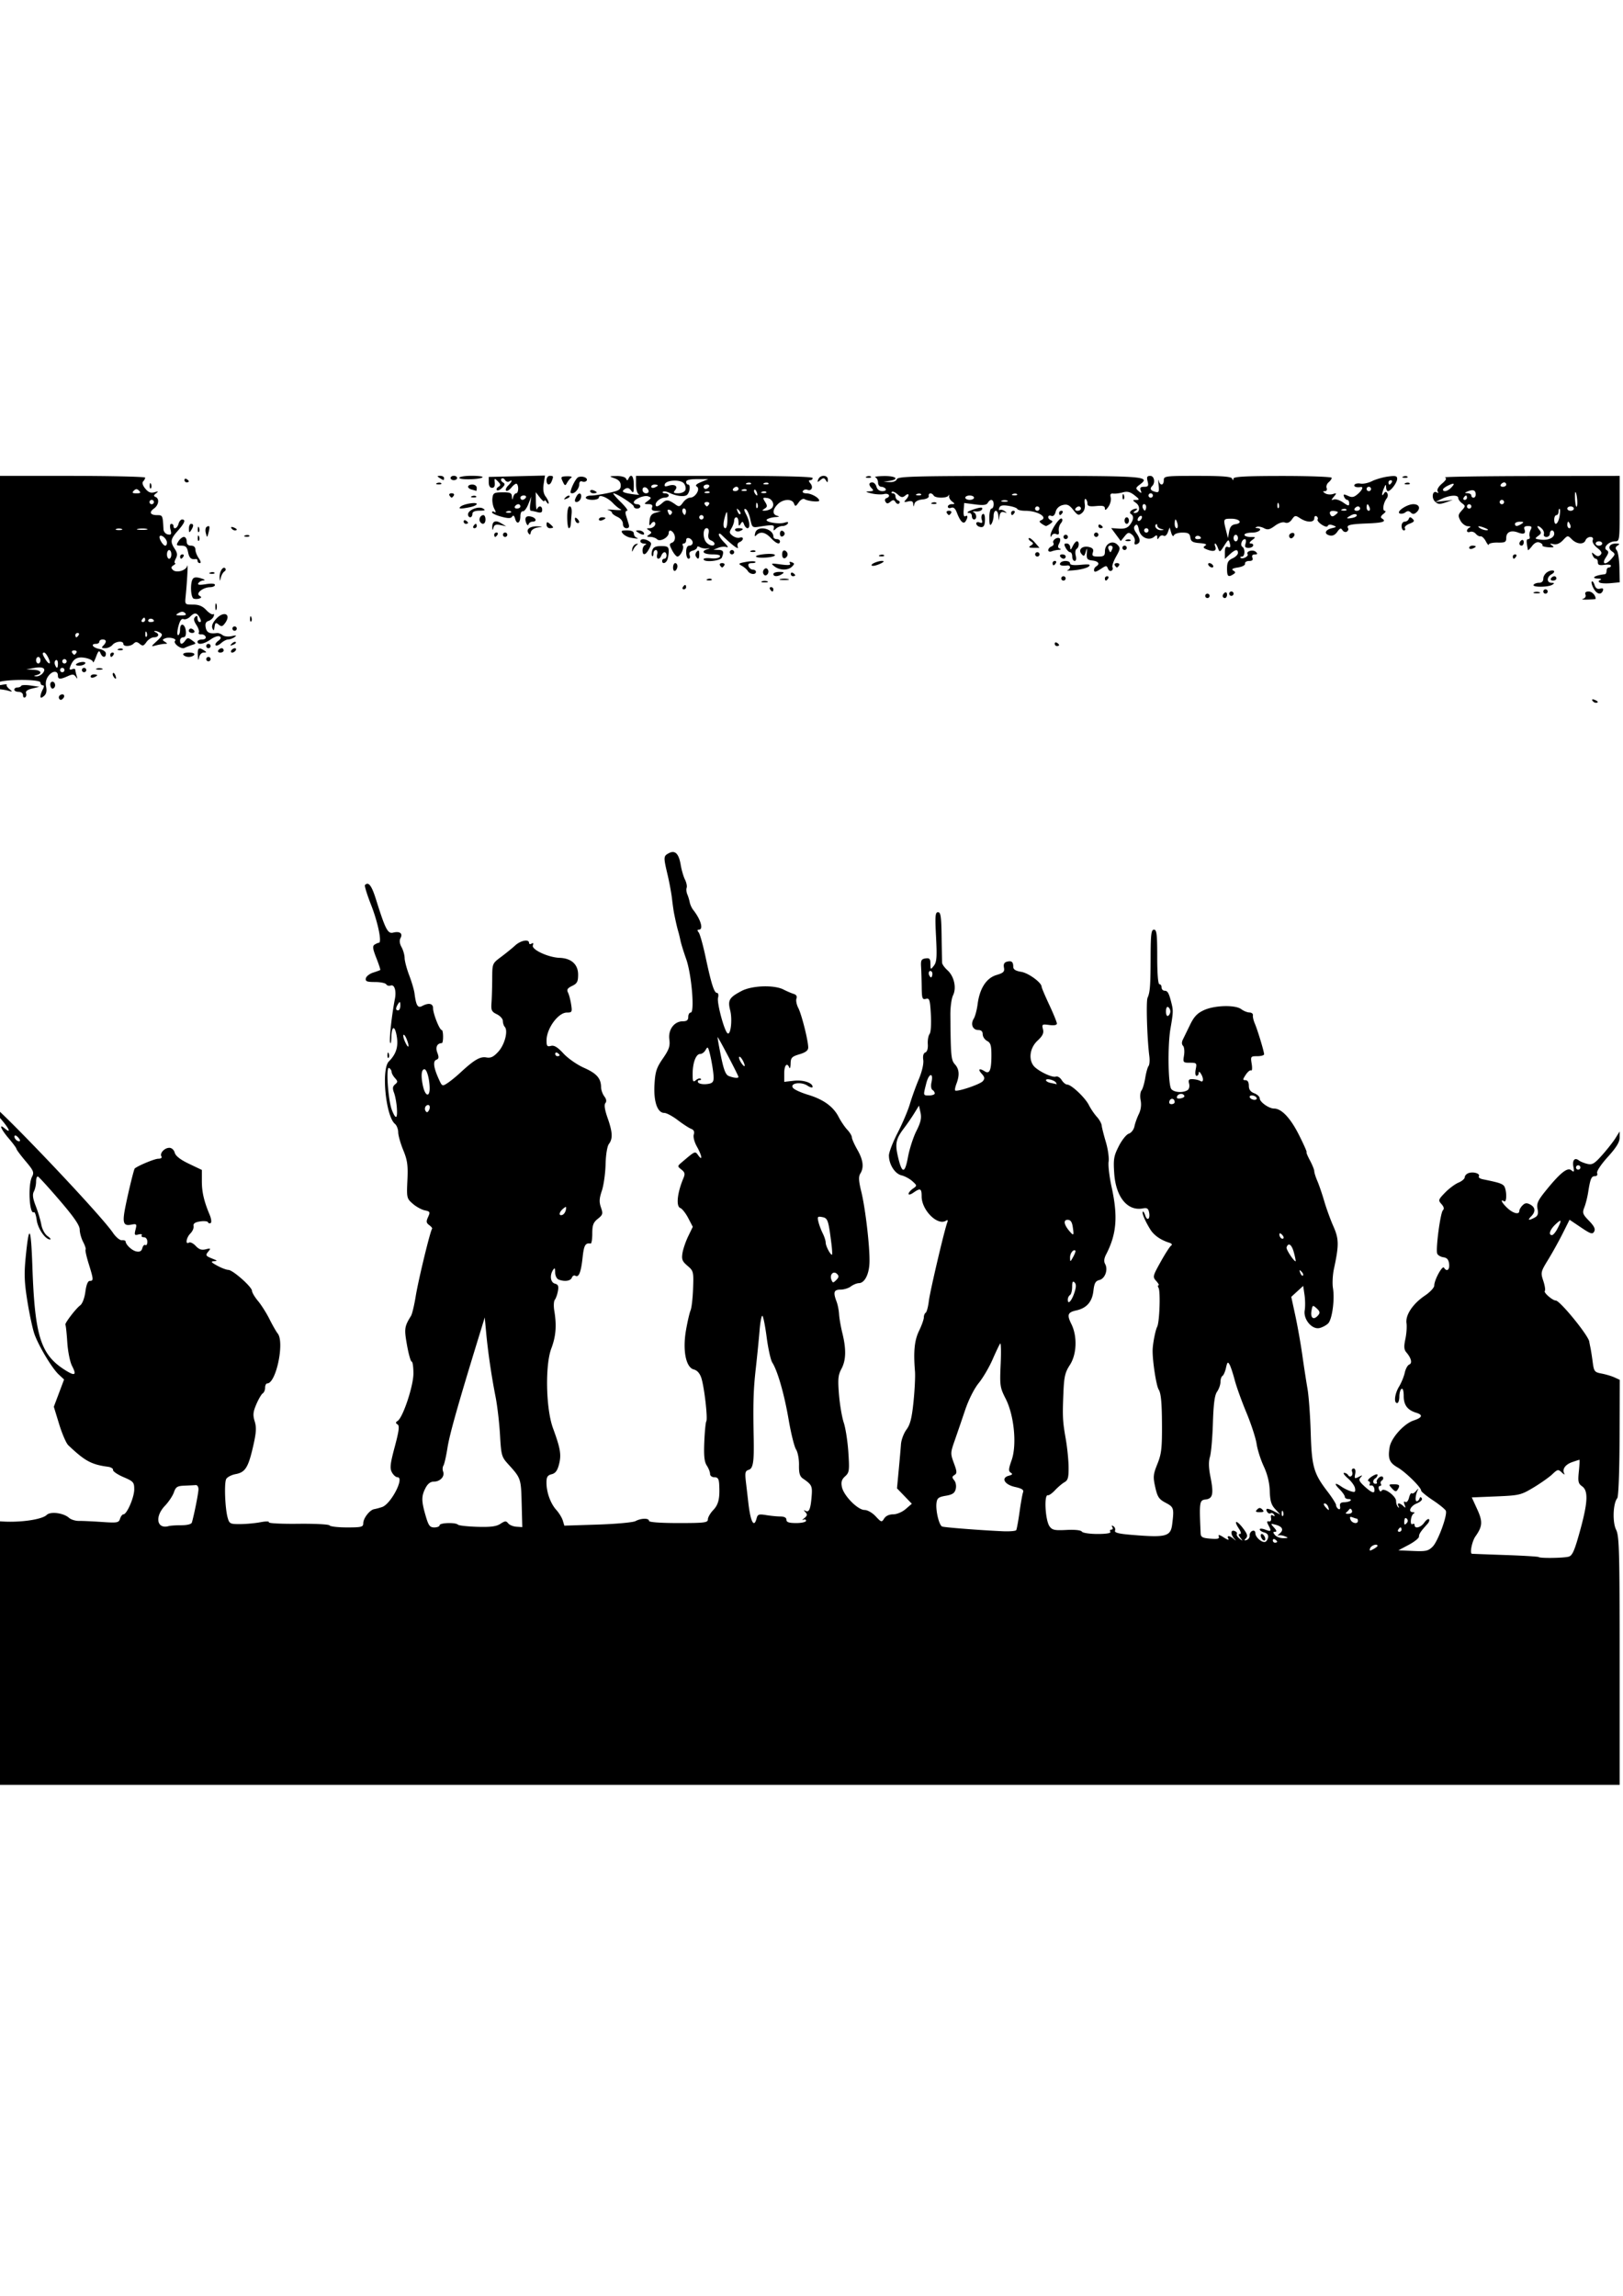 <svg xmlns="http://www.w3.org/2000/svg" viewBox="0 0 744.09 1052.4"><path d="M-5.457 757.6v-60.543l7.011.39c8.293.46 17.818-.99 19.85-3.021 1.713-1.713 7.725-.934 10.248 1.328.885.793 2.91 1.425 4.5 1.403 1.59-.022 6.347.197 10.57.486 7.06.484 7.73.364 8.317-1.487.352-1.107 1.05-2.013 1.552-2.013 1.585 0 4.953-7.773 4.953-11.432 0-3.258-.36-3.667-4.964-5.648-2.73-1.174-4.868-2.638-4.75-3.254.117-.615-.911-1.271-2.286-1.458-7.68-1.046-10.572-2.613-18.235-9.88-.955-.906-2.837-5.245-4.183-9.643l-2.448-7.995 2.351-6.247 2.352-6.247-2.51-2.348c-3.008-2.813-9.006-12.784-11.036-18.348-.803-2.2-2.256-8.899-3.229-14.886-1.429-8.797-1.59-12.707-.837-20.375 1.553-15.817 2.419-14.603 3.084 4.33 1.128 32.075 3.816 40.4 15.34 47.523 4.256 2.63 5 2.064 2.823-2.146-.929-1.796-1.896-6.629-2.17-10.843-.272-4.182-.657-7.771-.855-7.977-.504-.522 4.688-7.354 6.773-8.912 1.008-.753 1.994-3.342 2.38-6.25.426-3.218 1.14-4.964 2.029-4.964 1.778 0 1.736-.648-.51-7.864-1.034-3.323-1.675-6.246-1.426-6.496s-.254-1.824-1.119-3.498c-.866-1.673-1.574-4.234-1.574-5.69 0-1.891-2.606-5.685-9.135-13.3-5.025-5.859-9.525-10.802-10-10.985-.476-.184-.865.858-.865 2.315 0 1.457-.453 3.496-1.006 4.53-.736 1.375-.504 3.174.863 6.684 1.028 2.642 2.174 6.478 2.546 8.525.386 2.123 1.614 4.378 2.86 5.25 1.2.84 1.71 1.529 1.134 1.529-2.173 0-5.581-4.956-6.108-8.881-.3-2.243-.888-3.867-1.306-3.609-2.075 1.283-2.787-12.553-.837-16.25 1.049-1.988.71-2.801-2.982-7.18-2.29-2.716-4.164-5.236-4.164-5.6s-1.575-2.502-3.5-4.75c-3.554-4.153-4.756-7.017-1.976-4.71 3.53 2.93 2.082-.063-2.54-5.248-2.74-3.076-4.984-6.093-4.984-6.706 0-2.682 51.012 50.7 57.273 59.934 1.305 1.925 3.128 3.438 4.05 3.361.923-.076 1.692.15 1.71.5.077 1.573 2.938 4.249 4.957 4.637 1.573.303 2.365-.14 2.727-1.524.281-1.073.91-1.705 1.397-1.403s.886-.38.886-1.512c0-1.198-.651-2.059-1.559-2.059-.857 0-1.306-.408-.998-.906s-.364-.665-1.493-.37c-1.813.474-1.972.212-1.357-2.238.653-2.598.524-2.741-2.027-2.253-3.631.694-4.109-.9-2.557-8.532 1.467-7.22 3.843-16.902 4.226-17.23 1.544-1.313 9.16-4.471 10.784-4.471 1.203 0 1.824-.445 1.454-1.044-.9-1.456 1.394-3.956 3.63-3.956 1.08 0 2.114.943 2.468 2.25.407 1.499 2.583 3.191 6.52 5.069l5.909 2.819v5.11c0 5.049.964 9.207 3.586 15.464.74 1.767.95 3.457.465 3.756-.484.3-1.031.147-1.216-.338s-1.82-.659-3.635-.386c-2.356.355-3.211.96-2.989 2.115.172.89-.48 2.41-1.45 3.38-1.901 1.901-2.455 5.308-.684 4.213.592-.366 1.993.319 3.113 1.521 1.509 1.62 2.7 2.02 4.598 1.544 2.254-.566 2.403-.453 1.244.944-1.512 1.822-1.357 2.087 2.005 3.429 2.139.854 2.2.997.463 1.088-1.55.082-1.21.538 1.5 2.022 1.925 1.054 4.241 1.935 5.148 1.958 2.086.053 10.852 7.828 10.852 9.626 0 .74 1.237 2.824 2.75 4.63 1.512 1.808 3.872 5.536 5.243 8.286s3.072 5.725 3.78 6.61c3.214 4.028-.738 22.89-4.796 22.89-.538 0-.977.873-.977 1.94 0 1.069-.488 2.243-1.083 2.611-.596.368-1.914 2.61-2.93 4.98-1.52 3.545-1.655 4.94-.76 7.856.86 2.804.716 5.172-.692 11.329-2.25 9.845-3.613 12.02-8.055 12.854-1.944.365-3.894 1.398-4.334 2.297-.95 1.942-.513 13.379.674 17.634.786 2.818 1.134 2.998 5.758 2.976 2.707-.013 6.891-.4 9.298-.86 2.432-.464 4.14-.453 3.845.025-.292.472 5.723.785 13.367.694 7.644-.091 14.153.246 14.464.75.311.503 3.914.915 8.007.915 6.629 0 7.44-.206 7.44-1.89 0-2.301 2.95-6.118 5.002-6.473.824-.143 2.46-.583 3.634-.98 4.086-1.377 10.427-13.657 7.053-13.657-.743 0-1.896-1.02-2.563-2.266-1.003-1.875-.777-3.89 1.313-11.702 1.945-7.265 2.242-9.62 1.294-10.234-.971-.628-.963-.971.036-1.618 2.425-1.569 7.231-16.019 7.231-21.743 0-2.99-.36-5.436-.8-5.436s-1.405-3.394-2.142-7.543c-1.341-7.55-1.212-8.487 1.853-13.458.509-.825 1.473-4.875 2.143-9 1.218-7.5 6.7-30.086 7.494-30.88.232-.232-.341-.98-1.274-1.661-1.4-1.024-1.497-1.674-.556-3.738 1.042-2.287.911-2.547-1.54-3.064-1.472-.311-3.947-1.678-5.498-3.038-2.74-2.401-2.81-2.711-2.44-10.738.317-6.896 0-9.186-1.906-13.823-1.257-3.056-2.297-6.74-2.31-8.185-.013-1.445-.697-3.186-1.52-3.87-4.203-3.487-6.302-25.06-2.782-28.58 3.263-3.263 4.374-6.6 3.7-11.103-.832-5.542-2.387-5.584-2.538-.07-.064 2.338-.328 3.429-.587 2.425-.426-1.648.806-12.746 2.223-20.02.72-3.697-.257-6.692-1.97-6.035-.74.285-1.644.036-2.007-.551-.364-.587-2.692-1.068-5.175-1.068-3.676 0-4.454-.31-4.19-1.667.177-.917 1.673-2.104 3.323-2.637s3.128-1.075 3.286-1.203c.158-.128-.652-2.614-1.799-5.524-1.663-4.22-1.822-5.457-.786-6.115.714-.453 1.591-.83 1.95-.839 1.498-.035-.396-9.294-3.54-17.304-1.86-4.735-3.132-8.857-2.83-9.16 1.654-1.653 3.058.192 5.095 6.699 4.263 13.616 5.356 15.73 7.811 15.114 3.026-.76 4.543.338 3.405 2.464-.604 1.127-.447 2.547.462 4.189.756 1.366 1.39 3.608 1.41 4.983.02 1.375.97 4.954 2.11 7.954s2.23 6.699 2.422 8.221c.712 5.622 1.484 6.906 3.505 5.825 2.963-1.586 4.998-1.187 4.998.98 0 2.51 2.972 10.02 3.965 10.02.816 0 .851 5.985.035 6.013-2.159.076-2.998 1.86-2.05 4.356.814 2.14.72 2.82-.454 3.271-1.655.635-1.244 3.68 1.225 9.07 1.43 3.124 1.536 3.168 3.918 1.607 1.347-.882 3.956-3.002 5.798-4.71 6.37-5.908 9.155-7.548 11.956-7.04 2.073.375 3.32-.223 5.545-2.66 2.92-3.197 4.566-9.571 2.932-11.356-.478-.523-.87-1.736-.87-2.696s-1.237-2.343-2.75-3.075c-2.409-1.165-2.713-1.82-2.456-5.304.16-2.187.307-7.125.324-10.975.032-6.994.035-7.003 4.05-10 2.21-1.65 5.121-4.013 6.47-5.25 2.542-2.33 6.363-3.046 6.363-1.191 0 .582.526.734 1.17.336.766-.474.967-.195.582.808-.73 1.903 7.054 5.533 12.248 5.712 5.378.185 8.5 3.006 8.5 7.68 0 3.246-.449 4.093-2.755 5.198-2.122 1.018-2.556 1.71-1.889 3.014.476.93 1.125 3.38 1.442 5.443.538 3.501.408 3.75-1.967 3.75-3.927 0-9.235 7.227-9.296 12.656-.03 2.69.266 3.078 2.002 2.624 1.483-.388 3.05.564 5.76 3.5 2.048 2.218 6.268 5.158 9.378 6.534 5.808 2.568 7.801 4.819 7.857 8.87.017 1.273.685 3.179 1.483 4.233.96 1.27 1.125 2.312.485 3.083-.64.77-.295 3.075 1.017 6.807 2.297 6.535 2.445 9.5.597 11.934-.776 1.023-1.405 4.892-1.524 9.38-.111 4.2-.882 9.643-1.714 12.093-1.185 3.49-1.273 5.14-.403 7.62 1.003 2.862.866 3.36-1.432 5.203-2.074 1.663-2.541 2.904-2.541 6.75 0 2.592-.337 4.659-.75 4.594-2.44-.386-3.082.727-3.69 6.4-.725 6.777-1.75 9.337-3.343 8.352-.554-.342-1.265.05-1.58.872-.594 1.547-3.302 1.944-6.055.887-.884-.339-1.589-1.773-1.597-3.25-.012-2.073-.224-2.32-.985-1.143-1.612 2.495-1.155 5.726.885 6.26 1.465.383 1.77 1.133 1.366 3.367-.286 1.58-.925 3.388-1.42 4.018-.496.63-.61 2.88-.253 5 1.143 6.801.758 11.722-1.354 17.32-2.909 7.709-2.495 27.645.759 36.535 3.419 9.341 3.893 12.151 2.786 16.51-.75 2.953-1.647 4.172-3.394 4.61-1.89.475-2.375 1.26-2.375 3.839 0 4.464 1.838 9.559 4.524 12.541 1.238 1.375 2.57 3.555 2.96 4.844l.71 2.345 15.276-.491c8.4-.27 16.203-.987 17.337-1.594 2.571-1.377 6.193-1.437 6.193-.104 0 .617 5.167 1 13.5 1 12.024 0 13.5-.185 13.5-1.695 0-.933 1.11-2.853 2.465-4.268 2.425-2.532 3.08-5.368 2.718-11.787-.142-2.522-.63-3.25-2.183-3.25-1.131 0-2-.667-2-1.535 0-.845-.676-2.567-1.502-3.828-1.124-1.716-1.412-4.442-1.145-10.826.197-4.694.61-8.942.918-9.44.749-1.211-.923-15.787-2.283-19.907-.695-2.108-1.916-3.48-3.432-3.861-3.643-.914-5.2-8.716-3.59-17.995.678-3.91 1.623-8.009 2.1-9.109s.994-5.6 1.15-10c.274-7.718.184-8.085-2.568-10.425-2.405-2.044-2.766-2.96-2.3-5.831.304-1.874 1.493-5.348 2.641-7.72l2.088-4.314-2.095-4.02c-1.152-2.21-2.791-4.286-3.642-4.613-2.02-.775-1.378-6.936 1.414-13.577.868-2.064.712-2.767-.892-4.034-1.91-1.509-1.903-1.569.38-3.5 6.054-5.126 5.86-5.047 7.366-2.987 2.114 2.89 1.663.064-.645-4.044-1.16-2.068-1.776-4.447-1.43-5.536.411-1.297.022-2.131-1.214-2.604-1-.383-3.766-2.18-6.145-3.995-2.38-1.815-5.16-3.3-6.177-3.3-3.136 0-4.927-5.2-4.478-12.998.34-5.91.908-7.67 3.848-11.945 2.853-4.148 3.364-5.664 2.957-8.785-.584-4.481 2.264-8.272 6.215-8.272 1.795 0 2.461-.542 2.461-2 0-1.1.512-2 1.136-2 1.877 0 .392-17.548-2.074-24.5-1.17-3.3-2.355-7.125-2.634-8.5-.278-1.375-.733-3.251-1.009-4.17-.497-1.651-1.143-4.447-1.923-8.33-.222-1.1-.646-4.104-.943-6.675-.298-2.572-1.212-7.522-2.032-11-1.926-8.171-1.906-8.549.543-9.86 2.88-1.54 4.614.152 5.476 5.343.383 2.305 1.257 5.317 1.941 6.692s1.04 3.077.788 3.783-.122 2.056.287 3c.41.944.913 2.594 1.118 3.665s.926 2.646 1.6 3.5c3.488 4.415 4.821 9.052 2.604 9.052-.777 0-.808.385-.1 1.25.562.688 1.982 5.75 3.154 11.25 2.668 12.512 3.94 16.5 5.262 16.5.58 0 .783.978.46 2.217-.607 2.318 2.917 15.4 4.393 16.313 1.433.885 2.245-6.336 1.183-10.52-1.19-4.689-.46-5.927 5.255-8.922 4.786-2.507 14.876-2.843 19.184-.639 1.557.797 3.665 1.7 4.685 2.008 1.176.356 1.636 1.128 1.257 2.115-.328.855.048 2.801.836 4.325 1.533 2.966 4.553 14.986 4.553 18.125 0 1.348-1.16 2.245-4 3.096-3.515 1.053-4.01 1.574-4.079 4.29-.043 1.7-.306 2.53-.583 1.842-1.039-2.574-2.338-1.115-2.338 2.627v3.877l4.354-.49c4.329-.488 8.646.907 8.646 2.794 0 .544-1.077.282-2.394-.58-3.006-1.97-8.33-1.055-6.524 1.12.624.753 3.674 2.134 6.777 3.069 7.09 2.137 11.622 5.405 14.064 10.14 1.047 2.032 2.842 4.687 3.99 5.901s2.093 2.79 2.1 3.5c.01.71 1.131 3.25 2.5 5.644 2.7 4.725 3.125 8.154 1.359 10.982-.858 1.374-.75 3.347.452 8.237 1.893 7.698 3.96 25.479 3.764 32.395-.154 5.485-2.203 9.517-4.86 9.566-.95.017-2.601.693-3.669 1.5-1.067.808-3.205 1.468-4.75 1.468-3.055 0-3.45 1.184-1.822 5.464.542 1.427 1.063 4.044 1.157 5.816.094 1.771.775 5.677 1.514 8.68 1.823 7.413 1.687 12.405-.446 16.385-1.5 2.8-1.68 4.694-1.106 11.746.376 4.625 1.362 10.434 2.192 12.91s1.776 8.593 2.104 13.595c.547 8.356.427 9.25-1.482 10.977-1.575 1.426-1.933 2.608-1.478 4.883.793 3.969 7.254 10.544 10.36 10.544 1.356 0 3.575 1.263 5.113 2.91 2.596 2.778 2.77 2.823 3.91 1 .733-1.175 2.322-1.91 4.128-1.91 1.67 0 4.144-1.045 5.741-2.427l2.806-2.428-3.402-3.526-3.401-3.527.781-8.296c.43-4.562.901-9.937 1.047-11.944.145-2.006 1.276-5.016 2.513-6.69 1.731-2.341 2.477-5.299 3.242-12.851.546-5.396.846-11.61.665-13.81-.753-9.197-.244-14.251 1.878-18.635 1.197-2.473 2.177-5.228 2.177-6.122s.386-1.864.857-2.155 1.116-2.68 1.432-5.31c.535-4.452 7.15-32.654 8.462-36.072.398-1.039.192-1.29-.638-.776-3.871 2.392-11.113-4.881-11.113-11.162 0-3.677-.59-3.944-3.777-1.712-1.223.857-2.223 1.107-2.223.557s.895-1.627 1.989-2.393c1.97-1.38 1.969-1.41-.25-3.425-1.232-1.118-3.468-2.323-4.97-2.679-3.048-.72-5.769-5.024-5.769-9.123 0-1.434 1.802-6.107 4.005-10.385 2.203-4.279 4.724-10.215 5.603-13.193.88-2.978 2.716-8.082 4.083-11.342 1.466-3.499 2.309-7.122 2.056-8.843-.273-1.862.065-3.104.936-3.438.84-.323 1.279-1.789 1.142-3.816-.122-1.811.242-3.897.808-4.634.595-.775.847-4.563.595-8.971-.388-6.817-.63-7.578-2.28-7.147-1.632.427-1.853-.192-1.92-5.37-.042-3.22-.17-7.429-.286-9.354-.177-2.938.148-3.551 2.024-3.82 1.854-.264 2.24.161 2.266 2.5.03 2.744.074 2.766 1.59.82 1.287-1.652 1.457-3.958.976-13.25-.494-9.565-.358-11.25.91-11.25 1.223 0 1.52 1.984 1.642 11 .082 6.05.195 11.562.25 12.25.055.688 1.157 2.203 2.45 3.367 3.048 2.748 4.23 8.07 2.547 11.471-.705 1.424-1.257 5.474-1.228 9 .156 18.833.328 20.698 2.081 22.635 1.99 2.199 2.212 4.93.722 8.85-.565 1.488-.839 2.893-.607 3.125.794.794 11.468-2.792 12.69-4.263.98-1.183.868-1.863-.572-3.454-1.87-2.066-1.05-2.626 1.491-1.019 2.168 1.372 2.993-.596 3.011-7.177.013-4.7-.34-5.905-1.985-6.785-1.1-.589-2-1.955-2-3.035 0-1.309-.678-1.965-2.031-1.965-2.558 0-3.651-2.677-2.104-5.154.649-1.04 1.453-4.018 1.787-6.618.934-7.273 3.997-12.043 8.624-13.429 3.252-.974 3.818-1.531 3.46-3.405-.296-1.544.128-2.387 1.36-2.709 2.138-.559 2.904.061 2.904 2.35 0 1.185 1.112 1.884 3.656 2.297 3.34.541 9.344 4.932 9.344 6.833 0 .435 1.575 4.155 3.5 8.267 1.925 4.111 3.5 7.983 3.5 8.603 0 .712-1.288.954-3.49.658-3.266-.44-3.453-.316-2.893 1.916.459 1.827-.13 3.067-2.509 5.29-3.384 3.161-4.21 8.234-1.858 11.402 1.706 2.296 8.61 5.69 10.275 5.051.745-.285 1.94.419 2.655 1.565.716 1.146 1.853 2.083 2.526 2.083 1.91 0 8.226 5.959 9.963 9.399.86 1.706 2.497 4.12 3.635 5.364 1.138 1.245 2.145 3.045 2.238 4 .093.956.954 4.369 1.913 7.585.96 3.216 1.527 7.266 1.262 9s.356 6.977 1.38 11.653c2.957 13.509 2.295 21.54-2.545 30.9-.925 1.789-1.068 3.212-.435 4.342 1.441 2.577-.02 6.695-2.606 7.344-1.823.458-2.366 1.442-2.77 5.02-.56 4.966-3.111 7.877-7.811 8.909-3.999.878-4.403 1.992-2.28 6.285 2.79 5.641 2.473 13.895-.721 18.773-2.143 3.271-2.631 5.345-2.928 12.427-.471 11.27-.371 13.269 1.076 21.5.676 3.85 1.257 9.628 1.29 12.84.05 4.747-.297 6.042-1.848 6.91-1.05.587-3 2.233-4.334 3.659-1.334 1.425-2.821 2.478-3.305 2.34-1.845-.524-1.232 11.41.73 14.21 1.22 1.743 2.309 1.98 7.793 1.698 3.854-.198 6.64.102 7.045.758.37.6 3.575 1.085 7.17 1.085 4.08 0 6.27-.372 5.883-1-.34-.55-.115-1 .5-1s.796-.52.404-1.154c-.456-.739-.273-.882.51-.4.672.416 1.004 1.323.739 2.016-.35.912 1.6 1.435 7.082 1.899 16.37 1.383 18.428.86 19.134-4.86.904-7.324.755-7.813-2.984-9.794-3.098-1.642-3.783-2.667-4.79-7.172-1.054-4.709-.951-5.816.993-10.646 1.863-4.63 2.158-7.252 2.091-18.597-.057-9.622-.467-13.83-1.511-15.5-1.149-1.837-2.93-13.636-2.763-18.293.109-3.017 1.29-8.997 2.062-10.44 1.098-2.052 1.595-16.34.623-17.914-.39-.63-.388-1.146.01-1.146.392 0-.081-.879-1.054-1.953-1.702-1.881-1.629-2.202 2.01-8.75 2.076-3.738 4.252-7.11 4.833-7.493.636-.419.272-.947-.913-1.324-4-1.273-7.017-3.407-8.708-6.157-2.373-3.862-3.91-7.51-3.384-8.037.24-.24.735.504 1.1 1.653.885 2.789 2.373 1.746 1.799-1.26-.361-1.888-.944-2.275-2.874-1.906-7.04 1.346-12.387-5.202-13.12-16.07-.438-6.494-.194-7.949 2.089-12.454 1.421-2.805 3.493-5.389 4.603-5.741 1.123-.357 2.264-1.83 2.572-3.324.305-1.476 1.217-4.035 2.027-5.686.931-1.9 1.234-4.196.824-6.248-.357-1.784-.194-3.808.362-4.497.556-.689 1.338-3.277 1.738-5.752s1.088-4.952 1.53-5.503c.443-.552.602-2.577.353-4.5-1.022-7.914-1.55-25.101-.822-26.738 1.151-2.59 1.364-5.453 1.411-19.01.036-10.173.296-12.25 1.536-12.25 1.243 0 1.492 2.085 1.492 12.5 0 7.667.386 12.5 1 12.5.55 0 1 .676 1 1.5s.644 1.5 1.432 1.5c1.384 0 2.02 1.221 3.214 6.17.717 2.97.661 4.035-.596 11.33-1.3 7.557-1.058 25.51.372 27.5 1.149 1.6 5.272 1.926 7.434.59.748-.462 1.073-1.736.76-2.98-.443-1.767-.123-2.154 1.72-2.073 1.246.054 2.805.433 3.464.84 1.449.896 1.575-1.248.2-3.376-.646-1-.975-1.084-.985-.25-.01.687-.454 1.25-.99 1.25-.55 0-.714-1.308-.375-3 .568-2.842.428-3-2.656-3-3.14 0-3.236-.12-2.707-3.382.302-1.86.099-3.832-.451-4.382-.63-.631-.659-1.69-.076-2.868.508-1.028 1.992-4.071 3.298-6.764 1.815-3.743 3.324-5.327 6.408-6.728 4.956-2.252 14.358-2.476 17.093-.408 1.067.807 2.748 1.482 3.735 1.5.986.018 1.696.594 1.577 1.282-.12.687.266 2.375.857 3.75 1.283 2.988 4.272 12.863 4.272 14.115 0 .486-1.409.885-3.13.885-3.024 0-3.112.12-2.56 3.522.314 1.938.197 3.291-.26 3.009-.457-.283-1.566.607-2.464 1.977-1.43 2.184-1.444 2.492-.11 2.492.963 0 1.524.93 1.524 2.525 0 1.772.744 2.807 2.5 3.475 1.375.523 2.5 1.585 2.5 2.36 0 1.658 4.216 4.64 6.56 4.64 3.415 0 7.512 4.329 11.407 12.054 2.204 4.37 3.787 7.946 3.518 7.946-.269 0 .412 1.68 1.513 3.735 1.101 2.054 2.002 4.289 2.002 4.966s.638 2.709 1.418 4.515 2.205 5.984 3.168 9.284c.964 3.3 2.846 8.475 4.184 11.5 2.56 5.79 2.596 8.586.245 19.5-.592 2.75-.791 6.73-.442 8.843.863 5.229-.383 14.325-2.215 16.156-.824.824-2.574 1.768-3.89 2.098-3.473.872-7.561-3.962-6.85-8.097.284-1.65.244-4.845-.09-7.1l-.606-4.1-2.735 2.507-2.735 2.506 1.86 8.594c1.022 4.726 2.464 12.868 3.203 18.093s1.813 12.2 2.389 15.5c.575 3.3 1.234 12.3 1.465 20 .47 15.695 1.343 18.758 7.729 27.092 2.146 2.8 3.902 5.586 3.902 6.19s.48 1.396 1.067 1.759c.64.395.94-.08.75-1.191-.228-1.33.302-1.86 1.88-1.88 1.208-.017 2.52-.355 2.916-.75.396-.397-.03-.72-.947-.72-.917 0-1.667-.471-1.667-1.046s-1.104-2.15-2.454-3.5c-2.677-2.677-2.152-3.259.982-1.09 1.085.751 2.987 1.682 4.227 2.07 1.879.586 2.202.364 1.943-1.333-.17-1.12-1.635-3.176-3.254-4.568-1.62-1.392-2.408-2.532-1.753-2.533.655 0 1.474.457 1.82 1.015.923 1.495 2.498.17 1.839-1.548-.31-.807-.013-1.468.66-1.468.76 0 1.046.93.754 2.457-.424 2.217-.265 2.351 1.633 1.377 1.733-.888 1.883-.845.851.246-1.014 1.072-.67 1.855 1.812 4.122 3.525 3.22 4.888 3.54 4.47 1.048-.163-.962-.832-1.626-1.487-1.475s-.93-.148-.61-.665c.319-.516.065-1.11-.563-1.32-.629-.21.044-1.158 1.494-2.108 1.45-.95 2.636-1.294 2.636-.764s-.45 1.242-1 1.582c-1.322.817-1.282 2.5.06 2.5.582 0 .854-.337.604-.75-.25-.412.15-1.308.888-1.99.762-.704 1.589-.842 1.912-.319.313.507.104 1.208-.464 1.56-.568.35-.773 1.056-.457 1.568s.113.931-.452.931-.754.713-.42 1.584c.372.97.858 1.179 1.253.539.978-1.582 6.576 2.486 6.576 4.778 0 1.063.41 2.308.91 2.766.53.484.61.31.192-.417-.396-.687-.333-1.25.14-1.25.472 0 1.425.563 2.118 1.25 1.01 1.003 1.115.872.53-.664-.476-1.247-.36-1.685.334-1.257.606.375 1.345-.466 1.718-1.954.36-1.436.927-2.34 1.258-2.008.331.33 1.243-.178 2.026-1.132.782-.954 1.139-1.174.792-.489-1.114 2.2-1.43 5.254-.544 5.254.473 0 1.04-.54 1.26-1.2.278-.835.605-.87 1.07-.117.385.622-.603 1.613-2.316 2.322-2.957 1.225-4.15 3.98-1.738 4.01.818.01.888.27.202.75-1.303.914-1.685 5.497-.391 4.698.517-.32.94-.104.94.478 0 1.86 2.832 1.136 4.42-1.13.843-1.205 1.822-1.901 2.175-1.548.353.353.026 1.323-.727 2.155-3.134 3.464-3.869 4.563-3.869 5.792 0 .711-2.126 2.418-4.724 3.792l-4.724 2.498 6.724.296c5.902.26 7.003.015 9.008-2 2.426-2.437 6.818-14.367 6.038-16.4-.255-.664-2.906-2.83-5.892-4.812s-5.43-3.987-5.43-4.455c0-1.495-7.19-8.56-10.818-10.63-3.76-2.145-4.518-4.087-3.63-9.31.72-4.244 6.59-10.751 11.014-12.211 3.97-1.31 4.388-2.553 1.184-3.53-4.018-1.224-5.75-3.532-5.75-7.663 0-2.348-.398-3.657-1-3.286-.55.34-1 1.942-1 3.56 0 1.617-.45 2.94-1 2.94-1.632 0-1.133-4.27.888-7.583 1.034-1.696 2.2-4.539 2.59-6.317.391-1.78 1.315-3.466 2.053-3.75 1.492-.572.946-2.94-1.278-5.533-1.127-1.315-1.236-2.654-.5-6.106.519-2.432.754-5.724.522-7.316-.548-3.76 2.927-8.946 8.501-12.69 2.323-1.56 4.224-3.612 4.224-4.56 0-2.569 3.728-9.394 4.473-8.188 1.254 2.028 2.656 1.007 2.344-1.707-.23-1.994-.952-2.84-2.628-3.078-1.271-.18-2.546-.94-2.833-1.688-.761-1.983 1.44-18.68 2.617-19.857.667-.667.446-1.612-.661-2.836-1.565-1.728-1.47-2.034 1.645-5.246 1.818-1.876 4.597-3.946 6.175-4.6 1.577-.653 2.868-1.778 2.868-2.5s.837-1.576 1.86-1.9c2.241-.712 5.341.32 4.594 1.53-.295.476.495 1.076 1.755 1.333 6.865 1.398 8.392 1.845 9.536 2.795 1.493 1.239 1.737 8.213.255 7.297-1.957-1.21-.958.809 1.552 3.135 2.665 2.47 5.448 3.13 5.448 1.293 0-.59.665-1.736 1.477-2.548 1.133-1.133 1.947-1.224 3.5-.393 2.425 1.298 2.592 3.301.452 5.441-1.805 1.805-1.151 2.029 1.608.552 1.461-.782 1.768-1.707 1.315-3.97-.488-2.44.146-3.86 3.674-8.23 6.675-8.268 10.037-10.972 11.816-9.503 1.26 1.04 1.403.81.954-1.551-.578-3.04.607-4.437 2.498-2.95.664.521 2.407 1.234 3.873 1.584 2.282.544 3.277-.05 6.886-4.112 2.32-2.612 5.057-6.098 6.08-7.748l1.86-3v2.842c0 2.041-1.528 4.536-5.428 8.846-3.143 3.473-5.205 6.594-4.893 7.407.319.831-.09 1.405-1 1.405-1.644 0-2.136 1.18-3.128 7.5-.346 2.2-1.125 5.262-1.731 6.804-.995 2.527-.783 3.135 2.143 6.154 2.382 2.457 3.011 3.772 2.362 4.933-.764 1.365-1.6 1.102-6.083-1.917l-5.197-3.5-3.138 6.263c-1.727 3.445-4.73 8.859-6.675 12.032-3.412 5.568-3.49 5.908-2.22 9.755.723 2.192 1.033 4.269.687 4.614-.679.68 3.55 4.362 5.01 4.362 1.939 0 15.037 16.072 15.372 18.862.042.35.272 1.538.512 2.638.24 1.1.714 4.098 1.053 6.663.576 4.362.84 4.705 4.076 5.312 1.903.357 4.557 1.149 5.897 1.76l2.437 1.11-.086 26.548c-.05 15.625-.487 27.03-1.06 27.722-1.935 2.33-2.254 10.982-.532 14.432 1.445 2.896 1.627 9.613 1.627 60.107v56.846h-748V757.6zm724.61-44.05c1.722-.462 2.68-2.624 5.202-11.736 3.642-13.162 3.892-18.489.963-20.54-1.742-1.22-1.948-2.165-1.472-6.774.304-2.946.427-5.356.274-5.356-.153 0-1.66.482-3.347 1.07-3.206 1.118-4.69 3.294-3.592 5.27.354.638-.154.41-1.129-.508-1.662-1.563-1.937-1.513-4.39.812-1.44 1.363-5.319 4.099-8.619 6.078-5.728 3.437-6.503 3.621-17.139 4.06l-11.139.461 2.46 5.371c2.627 5.74 2.49 7.848-.813 12.54-1.514 2.15-2.638 7.644-1.619 7.911.138.036 7 .3 15.25.584 8.25.285 15.188.706 15.417.935.617.616 11.25.478 13.694-.178zm-87.61-4.941c0-1.188-2.852-.292-3.37 1.058-.477 1.243-.22 1.328 1.393.465 1.088-.582 1.977-1.268 1.977-1.523zm-50.163-3.869c.212-1.091-.44-1.941-1.75-2.284-1.147-.3-2.086-.932-2.086-1.404 0-.472 1.125-.431 2.5.092 2.776 1.055 2.98.765 1.457-2.08-.791-1.478-.731-1.885.25-1.684.767.156 1.164-.488.976-1.587-.214-1.246.082-1.603.904-1.095.787.486.964.338.498-.416-.398-.644-1.112-.931-1.586-.638-.474.293-1.163.045-1.53-.55-1.127-1.822-.022-1.95 3.057-.352l2.936 1.523-2.337-2.488c-1.832-1.95-2.378-3.747-2.524-8.31-.124-3.84-1.062-7.696-2.756-11.323-1.413-3.025-2.887-7.66-3.276-10.298-.389-2.64-2.49-9.082-4.668-14.318-2.18-5.236-4.597-11.956-5.373-14.935-.776-2.979-1.835-6.174-2.353-7.1-.786-1.405-1.058-1.16-1.636 1.471-.381 1.736-1.109 3.413-1.617 3.727-.507.314-.923 1.569-.923 2.789 0 1.22-.694 3.21-1.543 4.423-1.126 1.607-1.648 5.524-1.926 14.472-.21 6.747-.82 13.682-1.355 15.409-.662 2.135-.598 5.015.2 9 1.597 7.98 1.145 10.164-2.187 10.549-2.831.326-2.944 1.088-2.287 15.46.082 1.799.811 2.206 4.471 2.5 3.394.272 4.255.043 3.846-1.024-.365-.951.355-.797 2.338.5 1.576 1.03 2.52 1.312 2.096.624s-.384-1.25.089-1.25c.472 0 1.511.563 2.309 1.25 1.217 1.05 1.25 1.017.2-.2-1.729-2.005-1.578-4.113.244-3.414.822.316 1.277.926 1.011 1.356-.266.43.3 1.395 1.256 2.145 1.573 1.234 1.608 1.197.366-.387-.927-1.183-1-1.75-.227-1.75.726 0 .538-.928-.513-2.531-2.532-3.866-1.011-3.975 1.916-.138 2.02 2.647 2.322 3.66 1.39 4.652-.936.993-.87 1.163.307.785.825-.266 1.442-1.195 1.371-2.065-.071-.87.492-1.82 1.25-2.111.82-.314 1.379.123 1.379 1.08 0 1.806 2.968 4.42 4.5 3.961.55-.164 1.151-1.08 1.337-2.037zm-3.198-.096c-.317-.825-.188-1.5.286-1.5s1.12.675 1.437 1.5.188 1.5-.286 1.5-1.12-.675-1.437-1.5zm-1.839-12.7c.934-.933 1.467-.933 2.4 0 .934.933.667 1.2-1.2 1.2-1.866 0-2.133-.267-1.2-1.2zm9.2 14.759c0-.243-.45-.72-1-1.06-.55-.339-1-.14-1 .442 0 .582.45 1.059 1 1.059s1-.198 1-.441zm3.5-2.504c-1.1-.443-2.45-.603-3-.356-.55.247-.244-.172.678-.932 1.997-1.644 1.209-3.218-2.02-4.035-2.257-.571-2.278-.523-.595 1.338 1.196 1.32 1.344 1.93.47 1.93-1.022 0-1.029.3-.033 1.5.685.825 2.427 1.468 3.873 1.43 2.336-.062 2.405-.16.627-.875zm-123.14-2.82c.262-.424.95-4.175 1.529-8.336s1.306-8.226 1.616-9.035c.415-1.08-.57-1.723-3.714-2.42-4.863-1.078-6.536-4.177-2.785-5.158 1.627-.425 1.837-.774.839-1.391-1.093-.676-1.022-1.7.398-5.697 2.48-6.982 1.18-20.52-2.704-28.16-2.625-5.163-2.75-6.013-2.315-15.788.253-5.681.16-9.975-.204-9.542-.365.433-1.937 3.712-3.493 7.287-1.557 3.575-4.419 8.45-6.361 10.831-2.101 2.577-4.643 7.64-6.277 12.5a1409.134 1409.134 0 01-4.764 13.924c-1.932 5.51-1.946 5.948-.334 10.297 1.44 3.884 1.478 4.67.265 5.42-1.17.722-1.191 1.15-.122 2.44.743.894 1.037 2.6.69 3.987-.474 1.884-1.49 2.573-4.554 3.091-3.322.561-3.995 1.088-4.266 3.339-.423 3.518 1.197 10.234 2.598 10.764 1.128.427 17.52 1.702 27.794 2.163 3.128.14 5.902-.092 6.164-.516zm176.65-.24c0-.55-.198-1-.44-1s-.72.45-1.06 1-.141 1 .441 1c.583 0 1.06-.45 1.06-1zm-559.39-2c2.702 0 4.591-.49 4.81-1.25 1.091-3.793 3.02-13.528 3.02-15.25.001-1.1-.548-1.954-1.22-1.9s-2.979.168-5.125.25c-3.356.13-4.045.56-4.923 3.08-.561 1.61-2.405 4.377-4.098 6.148-4.81 5.032-3.709 10.868 1.755 9.304.733-.21 3.334-.381 5.781-.381zm118.39 0c0-1.149 7.293-1.374 8.408-.259.407.407 4.396.851 8.864.986 6.118.185 8.733-.154 10.593-1.373 2.085-1.366 2.638-1.403 3.552-.236.596.76 2.298 1.464 3.783 1.564l2.7.181-.286-10.88c-.299-11.43-.34-11.549-6.186-17.983-3.013-3.316-3.21-4.025-3.75-13.5-.315-5.5-1.239-13.375-2.054-17.5-1.848-9.351-3.468-20.416-4.298-29.373l-.638-6.873-2.879 9.373c-9.42 30.666-13.226 44.16-14.205 50.373-.607 3.85-1.442 7.522-1.856 8.16s-.477 1.881-.138 2.763c.84 2.19-1.352 4.577-4.206 4.577-1.593 0-2.844.952-3.877 2.95-1.923 3.72-1.916 5.902.045 12.647 1.344 4.624 1.921 5.404 4 5.404 1.336 0 2.429-.45 2.429-1zm443.41-2.988c-.65-.65-1.043-.258-1.149 1.15-.12 1.61.123 1.853.989.988.756-.757.811-1.487.16-2.138zM346.874 696c.489-1.866 1.046-2.06 4.367-1.51 2.094.345 5.045.634 6.557.64 1.773.01 2.75.544 2.75 1.51 0 1.112 1.167 1.5 4.5 1.5 2.5 0 4.5-.47 4.5-1.058 0-.583-.562-.775-1.25-.426-.687.348-.478-.001.465-.776 1.358-1.115 1.462-1.683.5-2.72-.876-.947-.885-1.128-.034-.65 1.67.938 2.373-.625 2.854-6.35.421-5.014.16-5.572-3.945-8.408-1.467-1.013-1.89-2.457-1.821-6.215.05-2.717-.553-5.892-1.354-7.134-.795-1.23-2.327-7.4-3.406-13.712-1.987-11.623-5.06-22.344-7.49-26.123-.733-1.14-1.902-6.427-2.598-11.75-.697-5.323-1.588-9.677-1.98-9.677-.393 0-.957 3.037-1.253 6.75-.296 3.712-1.092 11.7-1.769 17.75-1.064 9.513-1.249 15.864-.922 31.75.217 10.543-.272 13.703-2.217 14.32-1.735.55-1.871 1.224-1.27 6.273.37 3.111.816 6.938.99 8.505.998 9.025 2.606 12.18 3.827 7.511zm275.67 1.14c0-.55-.188-1-.418-1-.23 0-1.135-.275-2.011-.61-1.166-.448-1.427-.18-.975 1 .672 1.749 3.405 2.24 3.405.61zm-34.316-4.187c-.32-.798-.557-.56-.605.604-.043 1.054.193 1.645.526 1.313.332-.333.367-1.195.079-1.917zm31.568-.6c-.292-.76-.81-1.005-1.152-.546-.343.458-1.006 1.147-1.474 1.53s.05.628 1.152.545c1.26-.095 1.806-.662 1.474-1.53zm-10.89-1.712c-.316-.825-1.032-1.5-1.59-1.5-.586 0-.489.635.229 1.5.685.825 1.4 1.5 1.59 1.5s.088-.675-.228-1.5zm-4.487-87.848c.851-1.026.671-1.754-.753-3.043-1.779-1.61-1.896-1.568-2.353.825-.697 3.647.946 4.82 3.106 2.218zm-111.84-10.258c.864-2.618.883-3.876.073-4.686-.81-.811-1.108-.265-1.108 2.033 0 1.727-.45 3.419-1 3.759-.55.34-1 1.293-1 2.118 0 2.48 1.774.596 3.035-3.224zm-108.82-8.58c-1.618-1.618-3.5.264-2.603 2.603.608 1.585.813 1.601 2.24.174 1.226-1.227 1.306-1.835.363-2.777zm212.92-1.074c-.988-.98-1.103-.866-.56.56.376.986.935 1.54 1.243 1.233.307-.308 0-1.115-.683-1.793zm-103.64-9.582c-.881-.881-2.481 1.182-2.45 3.157.035 2.113.086 2.102 1.419-.307.76-1.374 1.224-2.657 1.03-2.85zm100.17.835c-.989-3.703-2.55-4.79-3.365-2.343-.289.864 3.296 6.356 4.148 6.356.158 0-.194-1.806-.783-4.013zm-212.06-4.237c-1.349-10.668-1.647-11.527-4.17-12.009-2.138-.408-2.325-.181-1.767 2.152.343 1.434 1.235 3.823 1.983 5.308s1.36 3.404 1.36 4.264c0 1.515 2.084 5.536 2.87 5.536.213 0 .09-2.363-.276-5.25zm206.59-3.966c-.718-.718-1.183-.777-1.183-.15 0 1.334 1.182 2.517 1.85 1.85.284-.284-.016-1.05-.667-1.7zm-95.915-3.534c-.354-2.32-1.026-3.25-2.35-3.25-2.08 0-1.7 2.236.894 5.257 1.904 2.216 2.065 1.994 1.456-2.007zm222.21.8c2.145-4.147 1.907-4.621-.957-1.905-2.526 2.396-3.308 4.855-1.543 4.855.536 0 1.66-1.327 2.5-2.95zm-454.61-8.6c.316-1.632.147-1.705-1.25-.545-1.911 1.586-2.15 3.44-.365 2.846.687-.229 1.414-1.265 1.615-2.302zm160.7-36.145c2.005-3.98 2.451-5.95 1.908-8.426l-.71-3.231-2.132 3.464c-1.172 1.906-3.317 5.023-4.766 6.927-3.606 4.74-4.104 6.937-2.845 12.554 1.876 8.368 3.236 8.593 4.67.77.691-3.774 2.435-9.2 3.875-12.058zm304.43 16.695c0-.55-.45-1-1-1s-1 .45-1 1 .45 1 1 1 1-.45 1-1zm-716.03-13.54c-.696-.838-1.471-1.318-1.723-1.066-.693.693.716 2.59 1.924 2.59.663 0 .588-.573-.201-1.524zm173.42-13.78c-.163-2.366-.745-5.48-1.293-6.922-.763-2.008-.652-2.907.475-3.842 1.292-1.073 1.286-1.425-.054-2.906-.84-.927-1.526-2.186-1.526-2.798s-.517-1.432-1.15-1.823c-1.545-.955-.484 14.851 1.299 19.343 1.77 4.461 2.602 4.072 2.25-1.052zm14.924-.987c-.306-.495-.988-.445-1.547.115-.55.55-.668 1.537-.262 2.194.56.907.932.88 1.547-.115.445-.72.563-1.708.262-2.194zm341.68-1.652c0-1.676-1.774-2.091-2.364-.553-.348.908 0 1.494.895 1.494.808 0 1.469-.423 1.469-.94zm4.153-3.306c-1.035-1.035-3.153-.22-3.153 1.213 0 .466.93.604 2.066.307 1.348-.353 1.726-.88 1.087-1.52zm33.347 1.247c-.34-.55-1.293-1-2.118-1s-1.222.45-.882 1 1.293 1 2.118 1 1.222-.45.882-1zm-379.07-4.584c-.097-4.129-1.308-8.416-2.377-8.416-1.436 0-1.704 3.135-.664 7.775 1.065 4.752 3.148 5.19 3.041.64zm231.57 2.643c0-.517-.476-1.235-1.059-1.595-.595-.368-.788-1.883-.44-3.464 1.034-4.71-1.192-4.286-2.385.455-1.452 5.766-1.507 5.545 1.384 5.545 1.375 0 2.5-.423 2.5-.94zm-101.38-6.867c.113-2.247-1.238-10.174-2.248-13.191-.423-1.263-.658-1.224-1.485.25-.54.962-1.646 1.75-2.458 1.75-1.91 0-3.425 4.061-3.425 9.187 0 3.522.201 3.89 1.524 2.793.838-.696 1.813-.976 2.167-.623.353.353.09.643-.584.643-.674 0-.931.475-.572 1.056s2.073.918 3.809.75c2.5-.243 3.18-.787 3.272-2.615zm156.96 1.929c-.749-1.212-4.575-2.129-4.575-1.097 0 .46 1.013 1.032 2.25 1.27s2.39.495 2.56.57c.17.075.063-.26-.235-.743zm-145.57-2.601c0-.683-9.349-18.513-9.565-18.243-.098.122.59 4.016 1.527 8.652 1.295 6.4 2.167 8.609 3.622 9.18 2.263.886 4.416 1.087 4.416.41zm2-7.52c-.639-1.194-1.382-1.951-1.65-1.683-.269.269.088 1.412.793 2.54.705 1.129 1.447 1.886 1.65 1.683.203-.203-.154-1.346-.793-2.54zm-84-2.44c0-.243-.45-.72-1-1.06-.55-.34-1-.141-1 .441 0 .583.45 1.06 1 1.06s1-.2 1-.442zm-70-7.06c-.58-1.527-1.285-2.548-1.565-2.268s.03 1.695.69 3.143c1.559 3.421 2.247 2.733.875-.875zm350-13c0-.76-.45-1.66-1-2-.57-.352-1 .51-1 2s.43 2.352 1 2c.55-.34 1-1.24 1-2zm-353.02-2.75c-.012-1.82-.2-1.963-.985-.75-1.252 1.939-1.252 3 0 3 .55 0 .994-1.012.985-2.25zm243.62-15.479c-1.016-1.016-1.855.514-1.021 1.863.63 1.02.865 1.02 1.204 0 .232-.694.15-1.535-.183-1.867zm211.03 236.88c-1.645-1.817-1.61-1.899.824-1.899 2.692 0 3.008.468 1.703 2.524-.622.98-1.206.835-2.527-.625zm-460.56-198.73c.048-1.165.285-1.402.604-.604.29.722.254 1.584-.079 1.917s-.568-.259-.525-1.313zM-5.453 320.13c0-1.866.267-2.133 1.2-1.2.933.934.933 1.467 0 2.4-.933.934-1.2.667-1.2-1.2zm735.51 1.02c-.35-.567.051-.734.941-.393 1.732.665 2.05 1.382.611 1.382-.517 0-1.216-.445-1.552-.989zm-702.91-.86c-.346-.56-.142-1.319.454-1.687 1.537-.95 2.53.351 1.246 1.635-.718.718-1.278.735-1.7.052zm-16.597-1.597c0-.892-.855-1.56-2-1.56-1.1 0-2-.45-2-1s.638-1 1.417-1 1.566-.337 1.75-.75c.183-.412 2.133-.482 4.333-.156l4 .593-3.305.793c-2.152.516-3.126 1.257-2.793 2.125.28.732.08 1.598-.446 1.923-.525.325-.956-.11-.956-.968zm8 .498c0-.654.466-2.059 1.035-3.123.714-1.333.714-1.934 0-1.934-.57 0-1.035-.564-1.035-1.253 0-1.779-19.247-1.506-19.843.28-.291.875.39 1.101 2.247.746 1.466-.28 2.432-.28 2.146.01-.285.286.262 1.16 1.216 1.943 1.577 1.294 1.507 1.357-.766.702-1.375-.396-3.962-.734-5.75-.75l-3.25-.027v-97.65h36c19.8 0 36 .36 36 .8s-.418 1.227-.929 1.75c-.575.588-.205 1.835.972 3.276 1.395 1.707 2.508 2.155 4.18 1.684 1.852-.521 1.997-.428.777.5-1.132.862-1.193 1.266-.25 1.65 1.888.765 1.5 3.718-.696 5.301-2.395 1.726-1.745 3.039 1.505 3.039 2.458 0 2.512.123 2.84 6.481.055 1.092.947 2.146 1.984 2.35 1.578.307 1.778-.056 1.231-2.232-.382-1.525-.23-2.6.367-2.6.56 0 1.02.45 1.02 1 0 1.81 1.755 1.043 2.289-1 .288-1.1 1.015-2 1.617-2 1.821 0 1.246 1.556-1.89 5.115-3.425 3.885-3.623 5.031-1.446 8.354 1.22 1.861 1.324 2.86.465 4.465-.608 1.137-.753 2.074-.321 2.082.432.01.114.44-.707.958-1.137.72-1.214 1.22-.323 2.112 1.587 1.586 6.063.342 6.602-1.836.429-1.733-.012 6.78-.726 14.001-.369 3.73-.35 3.75 3.36 3.75 2.674 0 4.388.7 6.05 2.47 1.276 1.357 2.7 2.234 3.163 1.947.464-.286.582.16.262.993-.32.833-1.375 1.766-2.345 2.074-1.255.398-1.628 1.276-1.291 3.038.44 2.303 1.79 2.98 5.064 2.536.729-.1 1.923.317 2.655.924.734.61 2.605.825 4.175.48 2.177-.477 2.494-.373 1.346.442-.825.586-2.14 1.072-2.921 1.08-.782.01-2.247.763-3.256 1.677s-2.137 1.358-2.506.99c-.369-.37.152-1.273 1.158-2.009 1.276-.933 1.478-1.553.67-2.052-.637-.394-2.462.212-4.056 1.347-3.08 2.194-6.089 2.719-6.089 1.063 0-.55.938-1 2.083-1 1.236 0 1.904-.509 1.643-1.25-.243-.687-1.175-1.188-2.073-1.113-.897.075-1.372-.282-1.056-.794s-.18-2.084-1.104-3.494c-1.215-1.854-1.377-2.865-.586-3.656.79-.79 1.093-.623 1.093.607 0 .935.466 1.7 1.035 1.7.702 0 .69-.644-.035-2-1.293-2.417-2.344-2.512-4.454-.403-.878.879-2.214 1.36-2.968 1.071-.935-.359-1.687.722-2.368 3.403-.566 2.23-.61 3.93-.103 3.93.491 0 .893-1.163.893-2.584 0-3.444 2.403-2.625 2.675.911.135 1.754-.29 2.672-1.235 2.672-.792 0-1.44.675-1.44 1.5 0 1.927.978 1.913 2.402-.034.989-1.352 1.358-1.36 3.11-.07 1.983 1.459 1.983 1.464-.012 2.107-1.1.354-2.675.976-3.5 1.381-1.525.75-5.36-2.19-4.274-3.276.94-.939-2.612-1.865-4.448-1.16-1.475.566-1.51.794-.25 1.591 1.289.816 1.286.935-.028.96-.825.016-2.624.33-3.997.697-2.463.658-2.457.63.461-2.074 2.434-2.256 2.7-2.906 1.497-3.666-.803-.508-1.91-.896-2.46-.86s-.438.29.25.567c1.935.782 1.474 2.338-.694 2.338-1.069 0-2.624.972-3.456 2.16-1.283 1.83-1.753 1.959-3.099.842-1.202-.998-1.867-1.036-2.744-.16-1.42 1.42-4.758 1.53-4.758.158 0-1.543-3.604-1.183-5 .5-.685.825-2.18 1.5-3.322 1.5-1.616 0-1.811-.267-.878-1.2 1.633-1.633 1.508-2.8-.3-2.8-.825 0-1.5.45-1.5 1s-.675 1-1.5 1c-2.686 0-1.58 1.734 1.5 2.35 1.76.352 3 1.23 3 2.125 0 2.075-1.62 1.93-2.506-.225-.584-1.417-.97-1.084-2.031 1.75-.721 1.925-1.345 2.958-1.387 2.295-.042-.662-1.636-1.497-3.542-1.855-3.647-.684-5.51.383-6.851 3.921-.532 1.405-.335 1.72.806 1.282.831-.32 1.511-.181 1.511.307 0 .487.268 1.71.594 2.718.474 1.46.387 1.539-.428.389-.833-1.176-1.509-1.222-3.641-.25-3.424 1.56-4.525 1.505-4.525-.224 0-2.37-2.374-2.377-4.235-.012-1.185 1.507-1.566 3.174-1.174 5.136.398 1.99.081 3.32-1.005 4.222-1.153.957-1.586.992-1.586.128zm1.035-10.6c1.81-2.181.104-3.195-4.035-2.396l-3.5.676 3.25.131c3.465.14 4.411 1.682 1.5 2.443-1.476.385-1.495.475-.122.573.895.064 2.203-.578 2.907-1.426zm9.965-1.457c0-.55-.45-1-1-1s-1 .45-1 1 .45 1 1 1 1-.45 1-1zm-3-3.06c0-1.132-.43-1.792-.956-1.467-.526.325-.703 1.252-.393 2.059.793 2.067 1.35 1.823 1.35-.591zm-8-1.44c0-.825-.45-1.5-1-1.5s-1 .675-1 1.5.45 1.5 1 1.5 1-.675 1-1.5zm3.656-.992c-.636-1.371-1.493-2.496-1.906-2.5-1.056-.011-.937.72.49 3.005 1.767 2.83 2.793 2.463 1.416-.505zm8.344 1.492c0-.55-.45-1-1-1s-1 .45-1 1 .45 1 1 1 1-.45 1-1zm4.5-4c.34-.55-.11-1-1-1s-1.34.45-1 1 .79 1 1 1 .66-.45 1-1zm1-8c.34-.55.142-1-.44-1-.583 0-1.06.45-1.06 1s.199 1 .441 1 .72-.45 1.06-1zm31.183-1.188c-.32-.797-.556-.56-.604.605-.043 1.054.193 1.644.525 1.312s.368-1.195.08-1.917zm-.683-5.812c0-.55-.198-1-.441-1-.242 0-.72.45-1.059 1s-.141 1 .441 1 1.059-.45 1.059-1zm4 .559c0-1.056-1.92-1.499-2.49-.575-.345.559.073 1.016.931 1.016.858 0 1.559-.199 1.559-.441zm14.296-3.663c-.79-.79-1.627-.8-2.95-.03-1.619.941-1.482 1.077 1.104 1.104 2.151.022 2.65-.269 1.846-1.073zm-6.296-26.896c0-1.1-.45-2-1-2s-1 .9-1 2 .45 2 1 2 1-.9 1-2zm-2-5.377c0-1.639-2.428-3.862-3.283-3.006-.704.704 1.414 4.383 2.523 4.383.418 0 .76-.62.76-1.377zM55.8 242.47c-.688-.277-1.813-.277-2.5 0-.688.277-.125.504 1.25.504s1.937-.227 1.25-.504zm11.512-.025c-.956-.25-2.756-.26-4-.02-1.244.24-.462.444 1.738.455 2.2.011 3.218-.185 2.262-.435zm3.238-12.313c0-.55-.45-1-1-1s-1 .45-1 1 .45 1 1 1 1-.45 1-1zm-6.8-5.2c-.933-.933-1.467-.933-2.4 0-.933.934-.667 1.2 1.2 1.2s2.133-.267 1.2-1.2zm-40.524 89.8c-.324-.845-.19-1.783.298-2.085 1.308-.808 2.416 1.494 1.271 2.64-.64.64-1.184.447-1.569-.556zM41.55 310.1c0-.532.675-.968 1.5-.968s1.5.177 1.5.393c0 .216-.675.652-1.5.968-.825.317-1.5.14-1.5-.393zm10.459-.035c-.362-.586-.445-1.28-.183-1.543.263-.262.744.218 1.07 1.067.675 1.762.1 2.072-.887.476zm-14.459-2.933c0-.55.45-1 1-1s1 .45 1 1-.45 1-1 1-1-.45-1-1zm6.75-.662c.688-.278 1.813-.278 2.5 0s.125.504-1.25.504-1.937-.227-1.25-.504zm-9.39-2.03c1.134-1.136 4.823-1.412 4.142-.311-.341.552-1.568 1.003-2.728 1.003s-1.796-.312-1.415-.693zm55.776-4.058c-.143-3.416.4-3.843 2.864-2.25 1.295.837 1.27.972-.18.985-.941.01-1.872 1.005-2.114 2.265-.314 1.627-.471 1.35-.57-1zm3.864 1.75c0-.55.45-1 1-1s1 .45 1 1-.45 1-1 1-1-.45-1-1zm-44-2c0-.55.477-1 1.059-1s.78.45.44 1-.816 1-1.058 1-.441-.45-.441-1zm33.5 0c-.362-.585.676-1 2.5-1 1.824 0 2.861.415 2.5 1-.34.55-1.465 1-2.5 1s-2.16-.45-2.5-1zm16-2c.34-.55 1.041-1 1.559-1s.94.45.94 1-.7 1-1.558 1c-.858 0-1.281-.45-.941-1zm6 0c.34-.55 1.068-1 1.618-1s.722.45.382 1-1.068 1-1.618 1-.722-.45-.382-1zm-51.688-.683c.722-.289 1.584-.254 1.917.079.332.332-.259.568-1.313.525-1.165-.048-1.402-.285-.604-.604zm40.188-1.317c0-.55.45-1 1-1s1 .45 1 1-.45 1-1 1-1-.45-1-1zm11.733-1.124c.678-.684 1.485-.99 1.793-.683s-.247.867-1.233 1.243c-1.425.542-1.54.427-.56-.56zm377.27.065c0-.583.45-.781 1-.441s1 .816 1 1.059-.45.44-1 .44-1-.476-1-1.058zm-397-5.941c0-.55.423-1 .94-1 .518 0 1.22.45 1.56 1s-.084 1-.941 1c-.858 0-1.56-.45-1.56-1zm10.803-1.17c-.438-1.078.195-2.614 1.781-4.327 3.56-3.84 7.046-2.114 4.038 2-1.163 1.59-1.67 1.702-2.936.65-1.293-1.072-1.584-.91-1.868 1.038-.274 1.884-.461 2.001-1.015.638zm9.197.17c0-.55.45-1 1-1s1 .45 1 1-.45 1-1 1-1-.45-1-1zm8.079-4.583c.048-1.165.285-1.402.604-.605.29.722.254 1.585-.079 1.917s-.568-.258-.525-1.312zm-15.921-5.417c0-1.375.227-1.938.504-1.25.278.687.278 1.812 0 2.5-.277.687-.504.125-.504-1.25zm-9.908-3.73c-1.369-.478-1.693-7.025-.444-8.99.543-.855 1.658-.955 3.734-.336 1.628.486 2.2.923 1.27.97-.931.047-2.012.604-2.404 1.238-.517.837.426.97 3.44.488 2.573-.41 4.154-.278 4.154.348 0 .557-1.012 1.026-2.25 1.044-3.199.045-6.671 2.78-4.911 3.868 1.104.683 1.103.905 0 1.313-.734.271-1.896.296-2.584.056zm636.94.075c.98-.272 1.462-1.076 1.143-1.908-.366-.954.12-1.437 1.449-1.437 1.573 0 3.214 1.724 3.214 3.377 0 .118-1.688.265-3.75.327-2.063.062-2.988-.1-2.056-.359zm-173.19-1.345c0-.55.45-1 1-1s1 .45 1 1-.45 1-1 1-1-.45-1-1zm8 .059c0-.518.45-1.22 1-1.56s1 .084 1 .942c0 .857-.45 1.559-1 1.559s-1-.424-1-.941zm3-1.06c0-.55.45-1 1-1s1 .45 1 1-.45 1-1 1-1-.45-1-1zm139.75-.662c.688-.277 1.813-.277 2.5 0s.125.505-1.25.505-1.937-.227-1.25-.505zm4.25-.337c0-.55.45-1 1-1s1 .45 1 1-.45 1-1 1-1-.45-1-1zm23.001-1.499c-.735-1.374-1.077-2.758-.76-3.075.317-.317.886.398 1.264 1.59.468 1.473 1.273 2.014 2.517 1.688 1.26-.33 1.663-.047 1.296.909-.828 2.157-2.845 1.638-4.317-1.112zm-377.5.499c-.34-.55-.141-1 .441-1 .583 0 1.06.45 1.06 1s-.2 1-.442 1-.719-.45-1.059-1zm-40-1c.34-.55.817-1 1.06-1s.44.45.44 1-.476 1-1.059 1c-.582 0-.78-.45-.44-1zm390.04-1.063c.319-.515 1.453-.937 2.52-.937 1.263 0 1.942-.687 1.942-1.965 0-1.08.938-2.467 2.085-3.081 2.523-1.35 4.13-.214 1.656 1.17-2.256 1.263-2.25 3.871.01 3.891 1.377.012 1.458.2.38.884-1.867 1.182-9.319 1.216-8.591.039zm30.303-1.035c-.702-.434-.6-.846.296-1.202.75-.298.276-.578-1.054-.621-3.627-.119-1.381-1.539 3.167-2.003.412-.042.75-.751.75-1.576s.45-1.5 1-1.5 1-.372 1-.827-1.35-.629-3-.387c-2.276.334-3 .051-3-1.173 0-.887-.402-1.613-.893-1.613s-1.177-.739-1.523-1.642c-.533-1.39-.39-1.442.935-.342 1.163.965 1.856 1.009 2.695.17s.453-1.66-1.497-3.194c-1.544-1.215-2.395-2.669-2.065-3.53.352-.916-.05-1.462-1.076-1.462-.902 0-1.898.675-2.214 1.5-.8 2.083-3.988 1.874-6.272-.41-1.88-1.88-1.944-1.875-4.07.388-1.409 1.5-2.916 2.133-4.34 1.823-1.756-.382-1.888-.269-.68.585 1.172.827.81 1.01-1.653.836-1.734-.122-2.974-.513-2.755-.867.218-.355-.37-.94-1.307-1.3-1.125-.431-2.303.127-3.472 1.646-.973 1.264-1.812 2.074-1.865 1.799-.797-4.13-.773-5 .142-5 .592 0 .875-.563.628-1.25s-.043-2.038.452-3c.721-1.403.474-1.75-1.242-1.75-1.427 0-1.962.468-1.604 1.402.788 2.054-.213 2.59-2.918 1.562-3.22-1.224-5.406-.225-5.406 2.47 0 1.939-.51 2.212-4 2.144-2.2-.043-4.007.372-4.015.922-.01.55-.607-.125-1.332-1.5-.724-1.375-1.8-2.402-2.389-2.282s-1.598-.416-2.241-1.19c-.643-.776-1.811-1.163-2.596-.862-.785.301-1.427.087-1.427-.476s.562-1.25 1.25-1.528.313-.54-.831-.583c-1.145-.043-2.68-1.2-3.414-2.57-1.168-2.183-1.098-2.749.568-4.59 1.795-1.984 1.804-2.17.164-3.37-.956-.698-1.737-1.783-1.737-2.41 0-1.55-3.846-1.359-7.5.372l-3 1.421 4-.443 4-.443-3.304 1.137c-2.735.941-3.577.864-4.887-.446-1.751-1.751-1.033-5.303.838-4.146.741.458.891.28.415-.491-.45-.728.33-2.134 1.958-3.533 1.97-1.693 2.335-2.473 1.343-2.867-.75-.299 16.974-.578 39.387-.621l40.75-.08v15c0 14.507-.068 15-2.072 15-2.902 0-5.728 2.888-3.92 4.006 1.086.67 1.02 1.304-.36 3.41-2.128 3.246.01 3.637 2.697.494 1.69-1.972 1.693-2.16.07-3.348-2.126-1.555-1.051-3.567 1.894-3.546 1.703.012 1.871.218.756.924-1.049.663-1.148 1.266-.366 2.234.588.73 1.126 4.316 1.195 7.97l.126 6.645-4.055.386c-2.23.213-4.536.09-5.123-.273zm1.159-17.902c0-.55-.675-1-1.5-1s-1.5.45-1.5 1 .675 1 1.5 1 1.5-.45 1.5-1zm-22-4.536c0-.805-.45-1.464-1-1.464s-1 .675-1 1.5-.713 1.5-1.583 1.5c-.871 0-1.397-.559-1.17-1.242s-.153-1.807-.845-2.5c-1.828-1.827-2.885-1.545-1.312.35 1.131 1.363 1.06 1.809-.466 2.925-1.659 1.212-1.576 1.345 1.037 1.68 3.488.445 6.339-.79 6.339-2.749zm-31.5-2.464c-2.75-1.182-4.328-1.182-2.5 0 .825.533 2.175.944 3 .914.989-.036.819-.348-.5-.914zm38.862-1.5c-.317-.825-.752-1.5-.969-1.5-.216 0-.393.675-.393 1.5s.436 1.5.969 1.5.71-.675.393-1.5zm-22.362-.5c1.213-.784 1.07-.973-.75-.985-1.238-.01-2.25.435-2.25.985 0 1.252 1.061 1.252 3 0zm17.382-3.16c.348-1.738.404-3.388.125-3.667s-.507.243-.507 1.16c0 .917-.45 1.667-1 1.667s-1 .9-1 2c0 3.151 1.684 2.332 2.382-1.16zm6.618-3.84c0-.55-.675-1-1.5-1s-1.5.45-1.5 1 .675 1 1.5 1 1.5-.45 1.5-1zm-47-1c0-.55-.45-1-1-1s-1 .45-1 1 .45 1 1 1 1-.45 1-1zm48.53-3.021c-.13-1.661-.461-3.244-.735-3.518-.431-.431-.397 3.652.05 5.789.415 1.99.896.4.686-2.271zm-33.53 1.02c0-.55-.45-1-1-1s-1 .45-1 1 .45 1 1 1 1-.45 1-1zm-17-2c0-.55-.198-1-.44-1s-.72.45-1.06 1-.141 1 .441 1c.583 0 1.06-.45 1.06-1zm4-1.44c0-1.975-1.127-2.46-3.5-1.505-1.698.684-1.736.816-.25.875.963.04 1.75.52 1.75 1.07s.45 1 1 1 1-.648 1-1.44zm-11.429-2.988c2.11-2.11 1.745-2.53-1.063-1.227-1.371.635-2.496 1.493-2.5 1.906-.013 1.238 2.037.847 3.563-.68zm25.43-1.571c0-.55-.424-1-.942-1s-1.219.45-1.559 1 .083 1 .941 1 1.56-.45 1.56-1zm-341.25 44.338c.687-.278 1.812-.278 2.5 0s.124.504-1.25.504-1.938-.227-1.25-.504zm-248.62-1.838c-.127-2.515 1.504-5.197 2.534-4.167.427.427.278 1.089-.33 1.471s-1.33 1.596-1.604 2.696c-.5 2-.5 2-.6 0zm223.68.817c.72-.29 1.583-.254 1.916.079.332.332-.259.568-1.313.525-1.165-.048-1.402-.285-.604-.604zm33.437-.01c.963-.252 2.538-.252 3.5 0s.175.457-1.75.457-2.712-.206-1.75-.457zm128.75-.311c0-.55.45-1 1-1s1 .45 1 1-.45 1-1 1-1-.45-1-1zm20 0c0-.55.477-1 1.06-1s.78.45.44 1-.816 1-1.059 1-.44-.45-.44-1zm204.5 0c.34-.55 1.042-1 1.56-1s.94.45.94 1-.701 1-1.559 1c-.857 0-1.28-.45-.94-1zm-361-2c-.4-.646-.276-1.624.274-2.174.667-.667 1.242-.609 1.726.174.4.646.276 1.624-.274 2.174-.667.667-1.242.609-1.726-.174zm4.5 0c0-.55 1.238-.993 2.75-.985 2.143.012 2.419.23 1.25.985-1.956 1.264-4 1.264-4 0zm8-.059c0-.582.45-.78 1-.441s1 .817 1 1.059c0 .243-.45.441-1 .441s-1-.476-1-1.059zm200-2.462c0-2.786.522-3.76 2.5-4.66 1.375-.627 2.5-1.743 2.5-2.48 0-1.897-1.276-1.662-3.811.7l-2.189 2.039v-3.008c0-2.194.386-2.86 1.427-2.46 1.055.405 1.28-.018.86-1.623-.536-2.048-.683-1.989-2.608 1.05-1.944 3.072-2.076 3.123-2.827 1.092-.433-1.17-1.013-2.129-1.288-2.129-.276 0-.26.63.036 1.399.752 1.961-.667 2.53-3.576 1.432-1.947-.734-2.173-1.121-1.057-1.81.992-.613.233-.974-2.524-1.2-3.208-.261-4.002-.74-4.262-2.571-.26-1.821-.957-2.25-3.667-2.25-1.841 0-3.58.563-3.863 1.25-.303.734-.818.249-1.246-1.176l-.73-2.426-.83 2.24c-.478 1.293-1.301 1.948-1.948 1.548-.616-.38-1.513-.072-1.993.686-.737 1.164-.876 1.165-.889.01-.012-1.065-.33-1.111-1.42-.207-2.451 2.035-6.305.28-6.999-3.19-.452-2.264-.92-2.807-1.724-2.002s-.665 1.728.512 3.41c1.982 2.829 2.055 4.479.23 5.18-.94.36-1.24-.031-.931-1.213.25-.96-.302-2.374-1.228-3.143-1.47-1.22-1.905-1.125-3.428.756l-1.745 2.154-2.197-2.971-2.197-2.972 3.547.239c2.54.171 3.966-.315 5.024-1.715 1.778-2.352 1.93-4.096.434-5.02-1.17-.722.653-2.403 2.607-2.403.55 0 .325.436-.5.97-1.049.677-1.114.973-.218.984 2.193.026 2.59-2.988.594-4.5-1.833-1.389-1.833-1.422.01-1.453 1.606-.027 1.49-.341-.785-2.131-2.01-1.582-3.34-1.913-5.385-1.341-1.493.417-3.466.665-4.384.55-1.21-.15-1.527.339-1.15 1.779.286 1.093-.2 3.015-1.081 4.272-1.072 1.53-1.6 1.79-1.6.785 0-1.145-.942-1.409-4-1.117-3.106.296-4 .036-4-1.165 0-.85-.368-1.773-.819-2.052-.45-.278-.637.733-.415 2.248.26 1.765-.207 3.262-1.299 4.168-1.51 1.253-1.963 1.088-3.98-1.442-1.826-2.29-2.79-2.726-4.867-2.205-1.61.404-2.819 1.565-3.196 3.068-.388 1.543-1.117 2.223-2.015 1.878-1.74-.667-1.895 1.31-.159 2.014.94.382.879.77-.25 1.568-.825.583-1.725 1.06-2 1.06s-1.175-.477-2-1.06c-1.129-.798-1.19-1.186-.25-1.568 3.33-1.351-1.637-4.34-7.213-4.34-1.854 0-3.52-.38-3.703-.845s-1.986-1.106-4.006-1.425c-2.71-.428-3.82-.193-4.238.897-.312.812-.213 1.258.22.99.432-.267 1.44-.023 2.238.543 1.2.85 1.159.934-.235.489-1.173-.374-1.818.131-2.114 1.656l-.427 2.194-.136-2.25c-.075-1.237-.586-2.25-1.136-2.25s-1.007 1.013-1.015 2.25c-.01 1.238-.452 2.925-.985 3.75-.71 1.099-.973.363-.984-2.75-.01-2.337.434-4.25.984-4.25s1-.9 1-2c0-2.294-1.52-2.65-2.7-.632-.595 1.017-2.081 1.2-5.8.712l-5-.655-.254 3.349c-.155 2.043.137 3.108.75 2.729 1.208-.747 1.29.499.15 2.295-1.003 1.582-2.468.115-4.056-4.061-.694-1.825-1.522-2.508-2.558-2.11-.842.323-1.532.09-1.532-.52 0-.608.788-1.121 1.75-1.138 1.579-.03 1.594-.152.162-1.25-.873-.67-1.47-1.792-1.325-2.494.145-.7.034-.813-.245-.25-.654 1.318-6.03 1.338-6.842.025-.88-1.424-2.548-1.24-2.25.25.149.745-1.04 1.375-2.938 1.56-1.971.19-3.358.953-3.634 2-.405 1.534-.456 1.538-.562.034-.084-1.194-.743-1.505-2.366-1.114-1.844.445-2.024.302-1-.793 1.772-1.894 1.556-3.435-.269-1.921-1.243 1.032-1.88.934-3.506-.538-1.093-.99-2.284-1.501-2.648-1.138s-.135.66.507.66 1.166.638 1.166 1.417.563 1.618 1.25 1.863.888.833.446 1.305c-.443.471-1.196.225-1.674-.55-.696-1.125-1.166-1.16-2.357-.172-1.18.98-1.645.979-2.253-.01-.428-.693-.247-1.412.411-1.632 2.178-.725 1.202-2.448-1.073-1.893-1.237.302-3.825.171-5.75-.29-2.74-.656-2.968-.86-1.05-.94 1.906-.08 2.184-.369 1.25-1.302-1.597-1.598-1.518-2.8.184-2.8.76 0 1.618.9 1.906 2 .319 1.218 1.364 2 2.676 2 1.183 0 1.874-.45 1.534-1s-1.266-1-2.059-1c-.792 0-1.44-.863-1.44-1.917s-.563-2.144-1.25-2.421 1.112-.54 4-.583c5.484-.082 7.26 1.483 2.5 2.205l-2.75.416 2.78.15c1.644.089 3.014-.456 3.35-1.33.492-1.282 8.046-1.483 56.408-1.503 57.819-.024 60.06.136 55.028 3.933-2.01 1.515-2.069 1.803-.621 3.004 1.37 1.137 1.51 1.091.97-.313-.466-1.217-.057-1.641 1.586-1.641 1.864 0 2.116-.397 1.588-2.5-.5-1.993-.251-2.5 1.225-2.5 1.828 0 2.412 3.107.873 4.646-1.198 1.198-.75 2.104 1.31 2.643 1.77.463 1.954.108 1.627-3.134-.204-2.01-.171-2.868.073-1.905.606 2.397 2.303 2.213 2.303-.25 0-1.914.667-2 15.417-2 11.398 0 15.548.326 15.921 1.25.388.961.523.967.583.024.06-.93 5.522-1.228 22.58-1.232 12.374 0 22.5.381 22.5.854s-.649 1.397-1.441 2.055c-.793.658-1.194 1.838-.893 2.622.307.801-.048 1.434-.81 1.443-1.046.012-1.013.235.143.977.825.529 2.397.682 3.492.34 1.819-.567 1.863-.464.5 1.186-1.323 1.603-1.322 1.748.01 1.286.825-.286 2.738.347 4.25 1.406 2.346 1.642 2.75 1.695 2.75.357 0-.862-.402-1.568-.893-1.568-.49 0-1.144-.655-1.452-1.456-.456-1.19-.134-1.263 1.764-.4 1.85.844 2.754.69 4.452-.765 2.111-1.808 2.822-3.488 1.38-3.26-1.95.307-3.313-.21-2.789-1.057.32-.516 1.556-.75 2.748-.521 1.193.23 3.546-.271 5.23-1.113 1.683-.841 4.973-1.793 7.31-2.115 3.496-.48 4.25-.296 4.25 1.04 0 1.733-2.926 5.647-4.222 5.647-.428 0-.81-.787-.848-1.75-.06-1.496-.195-1.46-.93.25-1.13 2.63-1.202 4.368-.11 2.644.626-.987 1.054-1.043 1.571-.207.392.633.288 1.694-.23 2.357-1.576 2.02-2.146 5.703-.887 5.738.636.017.342.65-.654 1.404-1.143.867-1.42 1.613-.75 2.027 2.368 1.464.686 2.059-6.613 2.339-7.975.306-9.726.742-8.827 2.198.293.474.025 1.176-.595 1.56-.62.383-1.515.076-1.988-.682-.688-1.102-1.164-.946-2.381.78-1.022 1.452-2.192 1.983-3.57 1.623-2.64-.69-2.011-2.561 1.108-3.3 2.27-.536 2.299-.622.445-1.334-1.154-.444-2.124-.33-2.324.27-.209.625-1.296.408-2.76-.552-1.33-.871-2.19-1.953-1.91-2.405.28-.452.05-1.104-.508-1.45-.56-.345-1.017.073-1.017.931 0 2.014-3.371 2.017-6.44.01-2.205-1.444-2.474-1.407-3.825.523-.954 1.36-2.044 1.85-3.167 1.418-1.037-.398-2.868.198-4.644 1.51-2.366 1.75-3.328 1.957-4.983 1.07-1.128-.603-2.59-.878-3.246-.611-.889.361-.875.506.055.565 2.967.187.92 2.079-2.25 2.079-1.925 0-3.5.45-3.5 1s1.21 1 2.691 1c2.581 0 2.612.06.75 1.468-1.093.827-1.395 1.482-.691 1.5 2.155.055 1.36 2.032-.817 2.032-1.613 0-1.928-.44-1.433-2 .349-1.1.203-2-.326-2-1.37 0-2.273 2.82-1.13 3.527 1.359.84 1.188 4.473-.21 4.473-.642 0-.932.235-.644.523.856.856 3.847-.654 3.24-1.635-.86-1.392 2.557-2.301 3.837-1.021.844.844.707 1.133-.536 1.133-1.072 0-1.463.536-1.093 1.5.4 1.04-.069 1.5-1.531 1.5-1.159 0-1.995.548-1.857 1.218.144.7-1.24 1.447-3.25 1.756-2.47.38-3.1.794-2.143 1.407 1.142.731 1.142 1.004 0 1.728-2.335 1.48-2.857 1-2.857-2.63zm5-13.98c0-.824-.45-1.5-1-1.5s-1 .676-1 1.5.45 1.5 1 1.5 1-.674 1-1.5zm-17 .06c0-1.056-1.919-1.5-2.49-.576-.345.56.073 1.017.931 1.017.857 0 1.56-.199 1.56-.441zm15.814-6.386c3.523-.501 2.019-2.537-1.875-2.537-3.688 0-3.718.067-2.396 5.364l.873 3.5.548-3c.396-2.163 1.191-3.092 2.85-3.327zm-39.814 2.827c0-.55-.45-1-1-1s-1 .45-1 1 .45 1 1 1 1-.45 1-1zm5.75-.69c-.962-.251-1.75-.949-1.75-1.55 0-.602-.27-.824-.6-.494-.999 1 .605 2.741 2.41 2.618 1.524-.105 1.518-.161-.06-.574zm7.54-2.31c-.288-1.1-.696-2-.907-2-.21 0-.383.9-.383 2s.408 2 .907 2c.498 0 .67-.9.383-2zm-16.29-3.118c0-.55-.45-.722-1-.382s-1 1.068-1 1.618.45.722 1 .382 1-1.068 1-1.618zm98.428-1c-.311-.502-1.39-.438-2.488.15-2.615 1.4-2.44 1.786.549 1.215 1.368-.262 2.24-.876 1.939-1.364zm-9.85-1.72c-2.136-.417-3.004.34-2.089 1.82.495.8 1.131.748 2.256-.184 1.411-1.17 1.395-1.332-.167-1.637zm-135.58-1.162c0-.55-.45-1-1-1s-1 .45-1 1 .45 1 1 1 1-.45 1-1zm19 0c0-.55-.424-1-.941-1s-1.22.45-1.56 1 .084 1 .942 1c.857 0 1.559-.45 1.559-1zm29.604-1.73c-1.017-1.016-1.856.514-1.022 1.864.63 1.02.866 1.02 1.205 0 .231-.695.149-1.535-.183-1.868zm92.125 2.125c-.333-.332-1.195-.367-1.917-.079-.798.32-.56.557.604.605 1.054.043 1.645-.193 1.313-.526zm6.27-.395c0-.55-.423-1-.94-1s-1.22.45-1.56 1 .084 1 .942 1c.857 0 1.559-.45 1.559-1zm4.362-.5c-.316-.825-.752-1.5-.968-1.5-.217 0-.393.675-.393 1.5s.435 1.5.968 1.5.71-.675.393-1.5zm-41.678-1.688c-.32-.798-.556-.56-.604.604-.043 1.054.193 1.645.525 1.313.332-.332.368-1.195.08-1.917zm-124.43-1.475c-.687-.277-1.812-.277-2.5 0s-.125.505 1.25.505 1.938-.227 1.25-.505zm-15.25-1.337c0-.55-.9-1-2-1s-2 .45-2 1 .9 1 2 1 2-.45 2-1zm82-1c0-.55-.45-1-1-1s-1 .45-1 1 .45 1 1 1 1-.45 1-1zm-106.27-.605c-.332-.332-1.195-.367-1.916-.079-.798.32-.561.557.604.605 1.054.043 1.644-.193 1.312-.526zm44 0c-.332-.332-1.195-.367-1.916-.079-.798.32-.561.557.604.605 1.054.043 1.644-.193 1.312-.526zm162.27-2.395c0-.55-.45-1-1-1s-1 .45-1 1 .45 1 1 1 1-.45 1-1zm9.5-3c.34-.55.142-1-.44-1s-1.06.45-1.06 1 .199 1 .441 1c.243 0 .72-.45 1.06-1zm-541.67 41.3c.722-.29 1.584-.254 1.917.079.332.332-.259.568-1.313.525-1.165-.048-1.402-.285-.604-.604zm246.49-.656c-.44-.736-1.686-1.822-2.77-2.413-1.764-.962-1.575-1.15 1.796-1.782 2.072-.388 4.047-.427 4.388-.087.34.341-.341.62-1.516.62-1.487 0-1.96.456-1.56 1.5.317.825 1.203 1.5 1.97 1.5.766 0 1.392.45 1.392 1 0 1.472-2.77 1.218-3.7-.338zm-34.3-1.602c0-1.133.45-2.06 1-2.06s1 .65 1 1.442c0 .792-.45 1.719-1 2.059s-1-.309-1-1.441zm180.75 1.228c.688-.25 1.25-.886 1.25-1.414 0-.529-.562-.888-1.25-.799-2.543.33-3.85-.102-3.25-1.074.847-1.37 4.5-1.268 4.5.127 0 .747 1.656.968 4.917.655 3.8-.365 4.646-.202 3.727.717-.654.654-3.43 1.426-6.167 1.716-2.737.29-4.414.322-3.727.072zm12.25-.228c0-.518.45-1.22 1-1.56 1.834-1.132 1.031-2.363-1.75-2.683-2.374-.273-2.722-.727-2.547-3.316.178-2.647.118-2.72-.518-.618-.622 2.06-.889 2.18-1.965.883-1.675-2.019.523-3.907 3.61-3.1 1.627.426 2.066 1.088 1.63 2.459-.493 1.556-.072 1.876 2.473 1.876 2.593 0 3.067-.381 3.067-2.465 0-3.391 3.453-5.225 5.667-3.011 1.494 1.493 1.448 1.927-.585 5.544-1.213 2.158-1.945 4.344-1.627 4.858.318.515.117 1.22-.446 1.568-.562.348-1.3-.087-1.637-.967-.554-1.446-.838-1.452-2.957-.063-2.715 1.779-3.415 1.9-3.415.595zm8.362-9.56c.347-.904.01-1.5-.862-1.5-.867 0-1.209.596-.862 1.5.317.826.705 1.5.862 1.5s.545-.674.862-1.5zm-154.92 7.974c-1.79-1.408-1.56-1.476 2.951-.865 3.506.474 4.696.343 4.198-.462-.441-.714-.138-.91.832-.538 1.31.503 1.327.785.123 1.989-1.844 1.844-5.677 1.785-8.104-.124zm-24.941-.473c-.34-.55.11-1 1-1s1.34.45 1 1-.79 1-1 1-.66-.45-1-1zm69.5-.068c0-.941 4.795-2.471 5.508-1.757.229.228-.917.918-2.546 1.533s-2.962.715-2.962.224zm111.5.068c-.34-.55.11-1 1-1s1.34.45 1 1-.79 1-1 1-.66-.45-1-1zm43 0c-.34-.55-.168-1 .382-1s1.278.45 1.618 1 .168 1-.382 1-1.278-.45-1.618-1zm-71.5-1c0-.55.476-1 1.059-1s.78.45.44 1-.816 1-1.058 1c-.243 0-.441-.45-.441-1zm-392-1c0-.55-.338-.947-.75-.882-2.192.346-3.057-.404-3.6-3.118-.477-2.386-1.119-3-3.134-3-2.283 0-2.41-.198-1.284-2 .687-1.1 1.816-2 2.508-2s1.26.9 1.26 2c0 1.333.666 2 2 2 1.25 0 2 .666 2 1.777 0 .978.7 2.778 1.556 4 .873 1.246 1.093 2.223.5 2.223-.58 0-1.056-.45-1.056-1zm213 0c0-.55.45-1 1-1s1-.675 1-1.5-.402-1.5-.893-1.5-1.152.675-1.469 1.5c-.86 2.243-2.532 1.81-1.928-.5.292-1.118.03-2-.594-2-.614 0-1.116.75-1.116 1.666 0 .917-.266 1.4-.592 1.076s-.309-1.48.036-2.567c.466-1.466 1.52-1.975 4.092-1.975 2.956 0 3.464.34 3.464 2.318 0 1.275-.273 3.03-.607 3.9-.67 1.745-2.393 2.164-2.393.582zm19-.8c0-.44 1.522-.621 3.382-.404 1.86.217 3.686-.098 4.059-.7.448-.726-.695-1.096-3.382-1.096-4.114 0-5.513-1.431-2.31-2.362 1.386-.403 1.334-.475-.25-.348-1.1.088-2.562-.193-3.25-.624-.687-.431-1.25-.36-1.25.158s-.901 1.178-2.003 1.467c-1.337.35-1.801 1.054-1.393 2.116.336.876.113 1.593-.496 1.593-.61 0-1.107-1.35-1.107-3 0-2 .5-3 1.5-3 .825 0 1.5-.627 1.5-1.393s-.675-1.652-1.5-1.969c-.914-.35-1.5 0-1.5.893 0 .808-.477 1.469-1.06 1.469-.582 0-.786.44-.453.979.73 1.183-1.178 5.02-2.497 5.02-.516 0-1.614-1.305-2.44-2.902-1.342-2.596-1.337-2.965.044-3.495.902-.346 1.412-1.499 1.225-2.77-.35-2.378-2.82-3.83-2.82-1.656 0 2.05-3.992 4.232-5.318 2.906-.595-.595-2.004-1.09-3.132-1.098-1.696-.013-1.79-.185-.55-1 1.334-.875 1.334-1.094 0-1.969-1.294-.85-1.268-.987.191-1 1.882-.017 3.37-1.788 2.355-2.803-.36-.36-1.097.01-1.637.817-.735 1.1-.91.723-.696-1.49.212-2.183.943-3.141 2.787-3.65l2.5-.69-2.357-.1c-1.664-.07-2.188-.54-1.781-1.6.403-1.05-.088-1.51-1.643-1.531-2.146-.031-2.157-.08-.315-1.473 1.762-1.334 1.776-1.49.182-2.101-1.794-.689-6.586 1.33-6.586 2.774 0 .457.675.831 1.5.831s1.5.45 1.5 1-.675 1-1.5 1-1.5-.43-1.5-.957c0-.924-7.945-6.043-9.378-6.043-.386 0 1.134 1.8 3.378 4 2.245 2.2 3.56 4 2.924 4-.696 0-.911.798-.54 2l1.233 4c.44 1.43.155 2-1 2-.956 0-1.617-.826-1.617-2.021 0-1.186-1.033-2.492-2.5-3.16-1.375-.627-2.5-1.484-2.5-1.906s-.787-.983-1.75-1.248c-.962-.265.275-.295 2.75-.066 2.475.229 3.825.12 3-.243-.825-.363-2.442-1.664-3.594-2.89-2.408-2.566-6.406-4.147-6.406-2.533 0 .587-1.35 1.068-3 1.068s-3-.445-3-.99c0-.543 1.013-.976 2.25-.961 1.238.015 4.838-.515 8-1.178 4.939-1.036 5.75-1.523 5.75-3.455 0-1.544-.862-2.565-2.75-3.254-2.726-.996-2.718-1.005.917-1.084 2.026-.044 3.928.48 4.25 1.172.467 1 .7 1 1.167 0 1.204-2.581 2.416-1.105 2.416 2.94 0 3.579-.183 3.947-1.25 2.52-.868-1.163-1.699-1.39-2.72-.746-1.98 1.247-1.27 1.748 3.47 2.448 2.2.325 3.438.327 2.75.01-.687-.322-1.25-2.347-1.25-4.502v-3.916h40.5c26.333 0 40.5.35 40.5 1 0 .55-.505 1-1.122 1-.79 0-.765.43.086 1.456 1.446 1.743.53 3.67-1.395 2.932-.751-.289-1.664-.044-2.027.543-.394.638.272 1.081 1.65 1.1 2.254.031 5.808 2.063 5.808 3.32 0 .791-5.195.264-6.727-.683-.631-.39-1.817.27-2.67 1.488-1.351 1.93-1.61 1.99-2.175.516-.878-2.287-4.995-2.105-7.428.328-2.466 2.466-2.571 4.704-.25 5.31 1.196.313.959.5-.75.589-1.375.072-3.107.516-3.849.986-1.784 1.13 5.132 2.477 8.018 1.561 1.394-.442 1.856-.295 1.397.447-.376.608-1.467 1.107-2.425 1.107-.957 0-2.313.562-3.012 1.25-1.02 1.002-1.208.952-.95-.25.34-1.586-.453-1.68-6.304-.746-3.571.57-3.639.518-4.5-3.507-.481-2.247-1.429-4.27-2.105-4.494-.882-.292-.813.395.243 2.42 1.652 3.167 1.949 6.327.594 6.327-.491 0-1.19-.775-1.554-1.722-.566-1.475-.794-1.511-1.591-.25-.736 1.163-.934 1-.947-.778-.01-1.238-.465-2.25-1.015-2.25s-1 .68-1 1.513c0 .833-.562 2.435-1.25 3.561-1.058 1.733-.966 2.258.597 3.418 1.016.754 2.479 1.128 3.25.832.772-.296 1.403-.088 1.403.462s-.667 1.256-1.483 1.569c-.916.351-1.234 1.217-.833 2.263.584 1.523-2.555-.81-7.323-5.44-.88-.854-1.36-.927-1.36-.204 0 .614 1.169 2.286 2.599 3.716 1.445 1.445 1.89 2.328 1.001 1.987-.88-.338-2.612-.207-3.85.291l-2.25.905 2.25.063c2.332.066 2.675.791 1.642 3.481-.631 1.645-8.393 2.369-8.393.783zm5-7.093c0-.491-.727-1.172-1.614-1.513-1.093-.419-1.46-1.424-1.14-3.107.319-1.664.026-2.487-.885-2.487-1.721 0-1.8 4.586-.111 6.504 1.402 1.593 3.75 1.97 3.75.603zm5.9-11.357c-.085-3.61-.22-3.874-.9-1.75-1.153 3.598-1.153 6 0 6 .55 0 .955-1.913.9-4.25zm-10.9-.75c0-.55-.45-1-1-1s-1 .45-1 1 .45 1 1 1 1-.45 1-1zm-14.565-1.895c.304-.493-.096-1.145-.89-1.45-.963-.369-1.258-.07-.887.896.644 1.68 1.01 1.794 1.777.554zm6.169-1.834c-1.017-1.017-1.855.513-1.021 1.863.63 1.02.865 1.02 1.204 0 .232-.695.15-1.535-.183-1.867zm24.52.462c-.988-.98-1.103-.865-.56.56.376.986.935 1.541 1.243 1.233.308-.308 0-1.115-.683-1.793zm14.724-.618c2.048-1.299.946-4.57-1.665-4.942-2.1-.3-2.185-.148-.99 1.78 1.099 1.773 1.068 2.26-.193 3.062-1.334.848-1.334.954 0 .954.825 0 2.106-.384 2.848-.854zm-6.165-2.303c-.32-.797-.557-.56-.605.604-.043 1.055.193 1.645.526 1.313.332-.332.368-1.195.079-1.917zm-43.55-.434c1.794-1.622 2.852-1.474 6.106.853 1.465 1.049 1.986.893 3.306-.993.863-1.231 2.334-2.238 3.27-2.238 2.39 0 4.828-3.985 3.093-5.057-.883-.545-.274-1.196 1.979-2.116l3.253-1.327h-5.07c-3.39 0-5.07.414-5.07 1.25 0 .687.4 1.25.889 1.25 1.137 0 .904 3.167-.336 4.573-1.065 1.207-4.919.828-8.302-.817-1.237-.6-2.55-.792-2.917-.424s.082.668.999.668 1.667.45 1.667 1-.81 1-1.8 1c-1.855 0-4.2 1.787-4.2 3.2 0 1.254 1.182.944 3.134-.822zm21.367.622c.34-.55-.11-1-1-1s-1.34.45-1 1 .79 1 1 1 .66-.45 1-1zm21.845-5.543c-.326-.85-.807-1.33-1.07-1.067-.261.262-.18.957.183 1.543.986 1.596 1.563 1.286.887-.476zm-49.574-.645c-.618-1.854-2.771-2.162-2.771-.396 0 .871.712 1.584 1.583 1.584s1.405-.535 1.188-1.188zm16.872-.325c.319-.832.01-2.205-.696-3.05-1.557-1.877-8.087-1.564-8.739.418-.321.977.142 1.168 1.664.685 2.882-.915 4.572.22 3.054 2.049-.958 1.154-.689 1.41 1.482 1.41 1.46 0 2.915-.68 3.235-1.512zm11.086.909c-.333-.333-1.195-.368-1.917-.08-.798.32-.56.557.604.605 1.054.043 1.645-.193 1.313-.525zm26 0c-.333-.333-1.195-.368-1.917-.08-.798.32-.56.557.604.605 1.054.043 1.645-.193 1.313-.525zm-12.73-1.396c0-.55-.423-1-.94-1s-1.22.45-1.56 1 .084 1 .942 1c.857 0 1.559-.45 1.559-1zm3.73.396c-.332-.333-1.195-.368-1.917-.08-.798.32-.56.557.604.605 1.054.043 1.645-.193 1.313-.525zm-40.73-2.003c0-.216-.674-.393-1.5-.393s-1.5.436-1.5.968c0 .533.676.71 1.5.393s1.5-.752 1.5-.968zm23.5.607c.34-.55-.082-1-.94-1s-1.56.45-1.56 1 .424 1 .942 1c.517 0 1.219-.45 1.559-1zm19.23-1.604c-.332-.333-1.195-.368-1.917-.08-.798.32-.56.557.604.605 1.054.043 1.645-.193 1.313-.525zm8 0c-.332-.333-1.195-.368-1.917-.08-.798.32-.56.557.604.605 1.054.043 1.645-.193 1.313-.525zm139.27 33.604c0-1.1-.434-2-.965-2-.53 0-1.447-.9-2.035-2-.855-1.597-.76-2 .465-2 .844 0 1.565.787 1.602 1.75.054 1.393.29 1.29 1.153-.5.597-1.238 1.467-2.25 1.933-2.25 1.184 0 1.061 2.749-.157 3.502-.552.34-.728 1.718-.392 3.059.373 1.486.18 2.439-.496 2.439-.61 0-1.108-.9-1.108-2zm-409 0c0-.55.476-1 1.059-1 .582 0 .78.45.44 1s-.816 1-1.058 1c-.243 0-.441-.45-.441-1zm236.45-.087c-.37-.598-.171-1.588.44-2.2.818-.818 1.114-.529 1.114 1.087 0 2.414-.52 2.786-1.554 1.113zm27.554-.01c0-.387 2.026-.865 4.502-1.062 2.58-.205 4.367.05 4.184.598-.365 1.094-8.686 1.537-8.686.464zm12-.906c0-1.288.506-1.997 1.25-1.75.687.23 1.25 1.017 1.25 1.75 0 .734-.563 1.521-1.25 1.75-.744.248-1.25-.46-1.25-1.75zm127.5 1c-.34-.55.083-1 .94-1 .858 0 1.56.45 1.56 1s-.424 1-.941 1-1.22-.45-1.56-1zm207.5 0c0-.55.476-1 1.059-1s.78.45.44 1-.816 1-1.058 1c-.243 0-.441-.45-.441-1zm-290.19-.683c.722-.288 1.584-.253 1.916.08.333.332-.258.568-1.312.525-1.165-.048-1.402-.285-.604-.605zm71.188-.317c0-.55.45-1 1-1s1 .45 1 1-.45 1-1 1-1-.45-1-1zm-180-1.916c0-1.054.562-2.144 1.25-2.421.746-.302.545-.536-.5-.584-.963-.043-1.75-.529-1.75-1.079 0-1.244 2.025-1.27 3.954-.05 1.246.789 1.257 1.287.08 3.485-1.623 3.034-3.034 3.335-3.034.649zm40 .916c0-.55.45-1 1-1s1 .45 1 1-.45 1-1 1-1-.45-1-1zm-44.732-1.417c.128-1.054.907-2.1 1.732-2.326.965-.263 1.108-.114.4.417-.605.455-1.385 1.501-1.732 2.326-.445 1.054-.564.93-.4-.417zm54.545.734c.722-.288 1.584-.253 1.916.08.333.332-.258.568-1.312.525-1.165-.048-1.402-.285-.604-.605zm136.19-.24c0-.627.672-1.397 1.494-1.713.822-.315 1.214-1.026.872-1.58-.707-1.144 1.618-2.911 2.839-2.157.44.272.353 1.331-.195 2.354-.71 1.327-.64 2.002.248 2.36.764.309.6.532-.426.58-.918.044-2.38.353-3.25.686-.872.335-1.582.096-1.582-.53zm34-1.077c0-.55.45-1 1-1s1 .45 1 1-.45 1-1 1-1-.45-1-1zm159-.03c0-.533.675-.97 1.5-.97s1.5.178 1.5.394c0 .216-.675.652-1.5.969-.825.316-1.5.14-1.5-.393zm-201-.984c1.316-.865 1.32-1.1.029-1.93-.81-.52-1.225-1.193-.924-1.493s1.522.574 2.714 1.945l2.167 2.493-2.743-.015c-2.152-.012-2.42-.228-1.243-1zm224-.926c0-.518.45-1.22 1-1.56.55-.34 1 .084 1 .942 0 .857-.45 1.559-1 1.559s-1-.424-1-.941zm-343.15-2.542c-2.56-2.698-4.806-3.166-6.6-1.373-.858.859-1.003.61-.583-1 .953-3.642 8.328-2.062 8.328 1.784 0 .59.675 1.072 1.5 1.072s1.5.45 1.5 1c0 1.71-1.69 1.106-4.145-1.483zm-262.78-.1c.048-1.165.285-1.402.604-.605.289.722.253 1.585-.08 1.917s-.568-.258-.524-1.312zm425.73.9c.722-.29 1.584-.254 1.916.079.333.332-.258.568-1.312.525-1.165-.048-1.402-.285-.604-.604zm-227.48-1.01c-1.198-.233-2.715-1.072-3.373-1.864-.996-1.201-.677-1.44 1.928-1.44 2.027 0 3.122.497 3.122 1.417 0 .779.563 1.643 1.25 1.92 1.453.587.183.572-2.927-.033zm198.68-.304c0-.55.45-1 1-1s1 .45 1 1-.45 1-1 1-1-.45-1-1zm103.6.156c-.346-.56-.142-1.319.453-1.687 1.538-.95 2.53.351 1.246 1.635-.718.718-1.277.735-1.7.052zm-496.82-1.91c-.33-1.237-.162-2.52.373-2.85 1.394-.862 1.601-.242.87 2.6-.64 2.487-.646 2.489-1.243.25zm18.025 1.066c.722-.289 1.584-.253 1.916.08s-.258.568-1.312.524c-1.165-.048-1.402-.285-.604-.604zm114.19-.317c0-.55.476-1 1.059-1s.78.45.44 1-.816 1-1.058 1c-.243 0-.441-.45-.441-1zm4 0c0-.55.45-1 1-1s1 .45 1 1-.45 1-1 1-1-.45-1-1zm127-.5c0-.916.483-1.505 1.075-1.308.59.197 1.075.786 1.075 1.308s-.484 1.111-1.075 1.309c-.592.197-1.075-.392-1.075-1.309zm124.08.807c-.131-1.983 4.048-8.347 5.067-7.716.564.348.422 1.224-.348 2.152-.714.86-1.147 2.458-.962 3.551.244 1.436-.085 1.825-1.185 1.403-.837-.322-1.74-.047-2.008.61-.375.923-.503.923-.564 0zm19.92-.307c0-.55.45-1 1-1s1 .45 1 1-.45 1-1 1-1-.45-1-1zm-259.4-.862c-1.083-1.727 1.03-3.154 4.402-2.973 2.453.132 2.45.143-.188.545-1.5.23-2.837 1.158-3.023 2.1-.269 1.354-.506 1.42-1.19.328zm50.403-.138c-1.293-.835-1.267-.971.19-.985.93-.01 1.97.435 2.31.985.782 1.266-.542 1.266-2.5 0zm-205.98-1.75c-.01-1.237.434-2.25.984-2.25 1.253 0 1.253 1.061 0 3-.783 1.213-.972 1.07-.984-.75zm4.063.167c.048-1.165.285-1.402.605-.604.288.722.253 1.584-.08 1.916s-.568-.258-.525-1.312zm246.39.54c-.325-.526.336-.957 1.468-.957 2.415 0 2.658.556.591 1.35-.807.31-1.734.132-2.059-.393zm-230.97-.945c-.35-.567.051-.735.941-.393 1.733.664 2.05 1.381.611 1.381-.517 0-1.216-.445-1.552-.988zm119.62-.011c-.204-3.045 1.233-3.92 3.876-2.359l2.493 1.473-2.677-.558c-2.006-.418-2.79-.12-3.134 1.193-.323 1.24-.486 1.313-.558.25zm416.87-1c0-1.1.638-2 1.417-2 .78 0 1.623-.563 1.875-1.25.36-.98.736-.989 1.746-.037 1.035.974.753 1.416-1.435 2.248-1.498.57-2.444 1.486-2.104 2.037.34.55.143 1.002-.44 1.002s-1.059-.9-1.059-2zm-425.5 0c.34-.55.817-1 1.06-1s.44.45.44 1-.476 1-1.059 1c-.582 0-.78-.45-.44-1zm33.5-.623c0-1.329.272-1.397 1.5-.377.825.684 1.5 1.414 1.5 1.622 0 .208-.675.378-1.5.378s-1.5-.73-1.5-1.623zm9.468-3.377c-.01-3.122.422-5 1.143-5 .693 0 1.046 1.3.882 3.25-.15 1.787-.323 4.037-.383 5-.06.962-.452 1.75-.87 1.75s-.766-2.25-.772-5zm188.78 4.281c-.688-.246-1.25-.909-1.25-1.472s.704-.753 1.565-.423c1.186.455 1.418.138.96-1.308-.334-1.05-.138-2.2.434-2.553.633-.391 1.04.533 1.04 2.357 0 3.203-.741 4.12-2.75 3.4zm54.75-.34c0-.583.45-.781 1-.441s1 .816 1 1.059-.45.44-1 .44-1-.476-1-1.058zm-262.32-1.332c-.938-2.443-.072-3.525 2.32-2.899 2.284.597 2.715 2.29.583 2.29-.78 0-1.597.54-1.817 1.199-.242.728-.67.496-1.086-.59zm-28.68-.668c0-.583.45-.781 1-.441s1 .816 1 1.059-.45.44-1 .44-1-.476-1-1.058zm7.5.059c-.73-1.18.216-3 1.559-3 .517 0 .94.9.94 2 0 2.109-1.454 2.69-2.5 1zm16.114-1.262c-.407-1.484-.87-1.843-1.376-1.064-.578.89-1.79.9-5 .043-2.331-.622-4.238-1.515-4.238-1.983 0-.47.495-.547 1.1-.173.754.466.734 0-.062-1.49-.639-1.194-1.021-3.36-.85-4.815.281-2.384.729-2.65 4.562-2.7 3.565-.047 4.269.265 4.366 1.943.098 1.685.188 1.724.573.25.252-.962.874-1.75 1.384-1.75 1.037 0 1.272-3.322.303-4.29-.344-.344-1.43.369-2.414 1.583-.985 1.214-2.107 1.891-2.495 1.505-.388-.386.023-1.431.914-2.322 1.86-1.86 2.141-2.917.507-1.907-.612.378-1.487.08-1.946-.662-.458-.742-1.183-1-1.609-.573-.426.426-.153 1.16.608 1.63 1.147.709 1.092 1.146-.327 2.565-.94.94-2.013 1.406-2.383 1.036-.37-.37-.051-1.058.71-1.528 1.15-.712 1.104-1.134-.28-2.519-1.551-1.55-1.646-1.506-1.412.66.163 1.509-.274 2.322-1.25 2.322-.933 0-1.5-.944-1.5-2.5v-2.5l12.889-.314 12.888-.314-.59 3.814c-.395 2.566-.113 4.45.863 5.755.798 1.068 1.444 2.418 1.435 3-.01.583-.451.384-.984-.44-.534-.826-.987-1.05-1.007-.5-.021.55-.918-.126-1.993-1.5l-1.956-2.5.057 4.5c.031 2.474.284 3.937.561 3.25.724-1.796 2.338-1.543 2.338.366 0 1.188-.596 1.457-2.25 1.013-1.238-.331-2.576-.609-2.975-.616-.399-.01-.506-1.476-.237-3.264l.488-3.25-1.394 3.5c-.766 1.925-1.897 3.388-2.512 3.25s-1.12.849-1.12 2.191c0 3.243-1.613 4.12-2.386 1.298zm-1.885-3.343c-.332-.332-1.195-.367-1.916-.079-.798.32-.561.557.604.605 1.054.043 1.644-.193 1.312-.526zm4.271-2.395c0-.55-.423-1-.941-1s-1.22.45-1.559 1 .083 1 .941 1c.857 0 1.559-.45 1.559-1zm2.5-4c.34-.55-.083-1-.941-1-.857 0-1.559.45-1.559 1s.423 1 .941 1 1.22-.45 1.559-1zm23.167 11.333c-.367-.367-.667-1.132-.667-1.7 0-.627.466-.568 1.184.15.65.65.95 1.415.666 1.7-.284.284-.816.216-1.183-.15zm251.33-.834c0-.825.45-1.5 1-1.5s1 .675 1 1.5-.45 1.5-1 1.5-1-.675-1-1.5zm-241-.531c0-.533.675-.969 1.5-.969s1.5.177 1.5.393c0 .216-.675.652-1.5.969s-1.5.14-1.5-.393zm171-1.469c0-.825-.525-1.5-1.167-1.5-1.897 0-.343-.993 3.098-1.98 2.377-.682 3.092-.61 2.775.281-.234.66-1.502 1.115-2.816 1.013-1.315-.103-1.827.047-1.14.333 1.485.618 1.689 3.353.25 3.353-.55 0-1-.675-1-1.5zm-231-.84c0-2 4.777-3.893 6.82-2.7 1.347.785 1.036.986-1.57 1.01-2.209.02-3.25.51-3.25 1.53 0 .825-.45 1.5-1 1.5s-1-.602-1-1.34zm219.5-.66c-.34-.55.11-1 1-1s1.34.45 1 1-.79 1-1 1-.66-.45-1-1zm29.5 0c0-.55.477-1 1.059-1s.78.45.441 1-.816 1-1.059 1-.441-.45-.441-1zm22 0c0-.55.477-1 1.059-1s.78.45.441 1-.816 1-1.059 1-.441-.45-.441-1zm156.23.276c-1.988-.714 3.159-4.276 6.178-4.276 2.808 0 3.474 2.024 1.269 3.854-.965.8-1.632.79-2.458-.035-.782-.781-1.536-.816-2.426-.11-.711.562-1.864.818-2.563.567zm-430.68-3.143c1.357-1.24 7.45-2.248 7.45-1.233 0 .468-1.406 1.132-3.125 1.475-4.328.866-5.468.802-4.325-.242zm216.26-1.816c.722-.289 1.584-.253 1.917.08.332.331-.259.568-1.313.524-1.165-.048-1.402-.285-.604-.604zm-163.8-1.067c.01-.412.434-1.412.946-2.22 1.152-1.823 2.503-.683 1.694 1.427-.598 1.559-2.668 2.18-2.64.793zm-4.282-1.374c.678-.683 1.485-.99 1.793-.683s-.247.867-1.233 1.243c-1.425.543-1.54.428-.56-.56zm255.35-.46c.048-1.164.285-1.401.604-.603.29.722.254 1.584-.079 1.916s-.568-.258-.525-1.312zm-308.58-.416c-.34-.55.11-1 1-1s1.34.45 1 1-.79 1-1 1-.66-.45-1-1zm10.312.317c.722-.289 1.584-.253 1.917.08s-.259.568-1.313.524c-1.165-.048-1.402-.285-.604-.604zm45.188-1.667c0-1.789 2.443-6.606 3.57-7.038 1.912-.734 4.57.352 3.823 1.561-.327.53-1.225.722-1.994.427-.874-.335-1.399.127-1.399 1.232 0 1.828-1.796 4.168-3.2 4.168-.44 0-.8-.158-.8-.35zm9-.618c0-.533.675-.71 1.5-.393s1.5.752 1.5.968c0 .216-.675.393-1.5.393s-1.5-.436-1.5-.968zm-54.25-.721c-2.396-.626-2.213-2.31.25-2.31 1.111 0 2 .666 2 1.5 0 .824-.112 1.447-.25 1.383-.137-.064-1.037-.322-2-.573zm-147.67-1.894c.048-1.165.285-1.402.604-.604.289.722.254 1.584-.079 1.916-.332.333-.568-.258-.525-1.312zm189.33-1.83c-.999-2.118-.85-2.298 1.966-2.378 1.675-.048 2.576.223 2 .602s-1.46 1.449-1.965 2.378c-.82 1.505-1.037 1.44-2.001-.603zm-57.596.73c.722-.289 1.584-.253 1.917.08s-.259.568-1.313.524c-1.165-.048-1.402-.285-.604-.604zm50.188-1.317c0-1.11.667-2 1.5-2 1.683 0 1.75.183.893 2.418-.857 2.235-2.393 1.967-2.393-.418zm393.81 1.317c.722-.289 1.584-.253 1.917.08.332.331-.259.568-1.313.524-1.165-.048-1.402-.285-.604-.604zm-559.81-1.39c0-.582.45-.78 1-.44s1 .816 1 1.058c0 .243-.45.441-1 .441s-1-.476-1-1.059zm290.58-.3c.854-2.225 4.42-2.137 4.4.11-.012 1.436-.177 1.493-.923.313-.759-1.199-1.172-1.217-2.508-.108-1.367 1.135-1.508 1.089-.969-.314zm-173.58-.64c-1.282-.83-1.246-.972.25-.986.963-.01 1.75.435 1.75.985 0 1.22-.113 1.22-2 0zm5 0c0-.55.675-1 1.5-1s1.5.45 1.5 1-.675 1-1.5 1-1.5-.45-1.5-1zm4-.076c0-.508 2.55-.925 5.667-.925 3.116 0 5.364.303 4.994.673-1.057 1.056-10.66 1.284-10.66.252zm186.81-.608c.722-.289 1.584-.253 1.917.08.332.332-.259.568-1.313.525-1.165-.048-1.402-.285-.604-.605zm246 0c.722-.289 1.584-.253 1.917.08.332.332-.259.568-1.313.525-1.165-.048-1.402-.285-.604-.605z"/></svg>